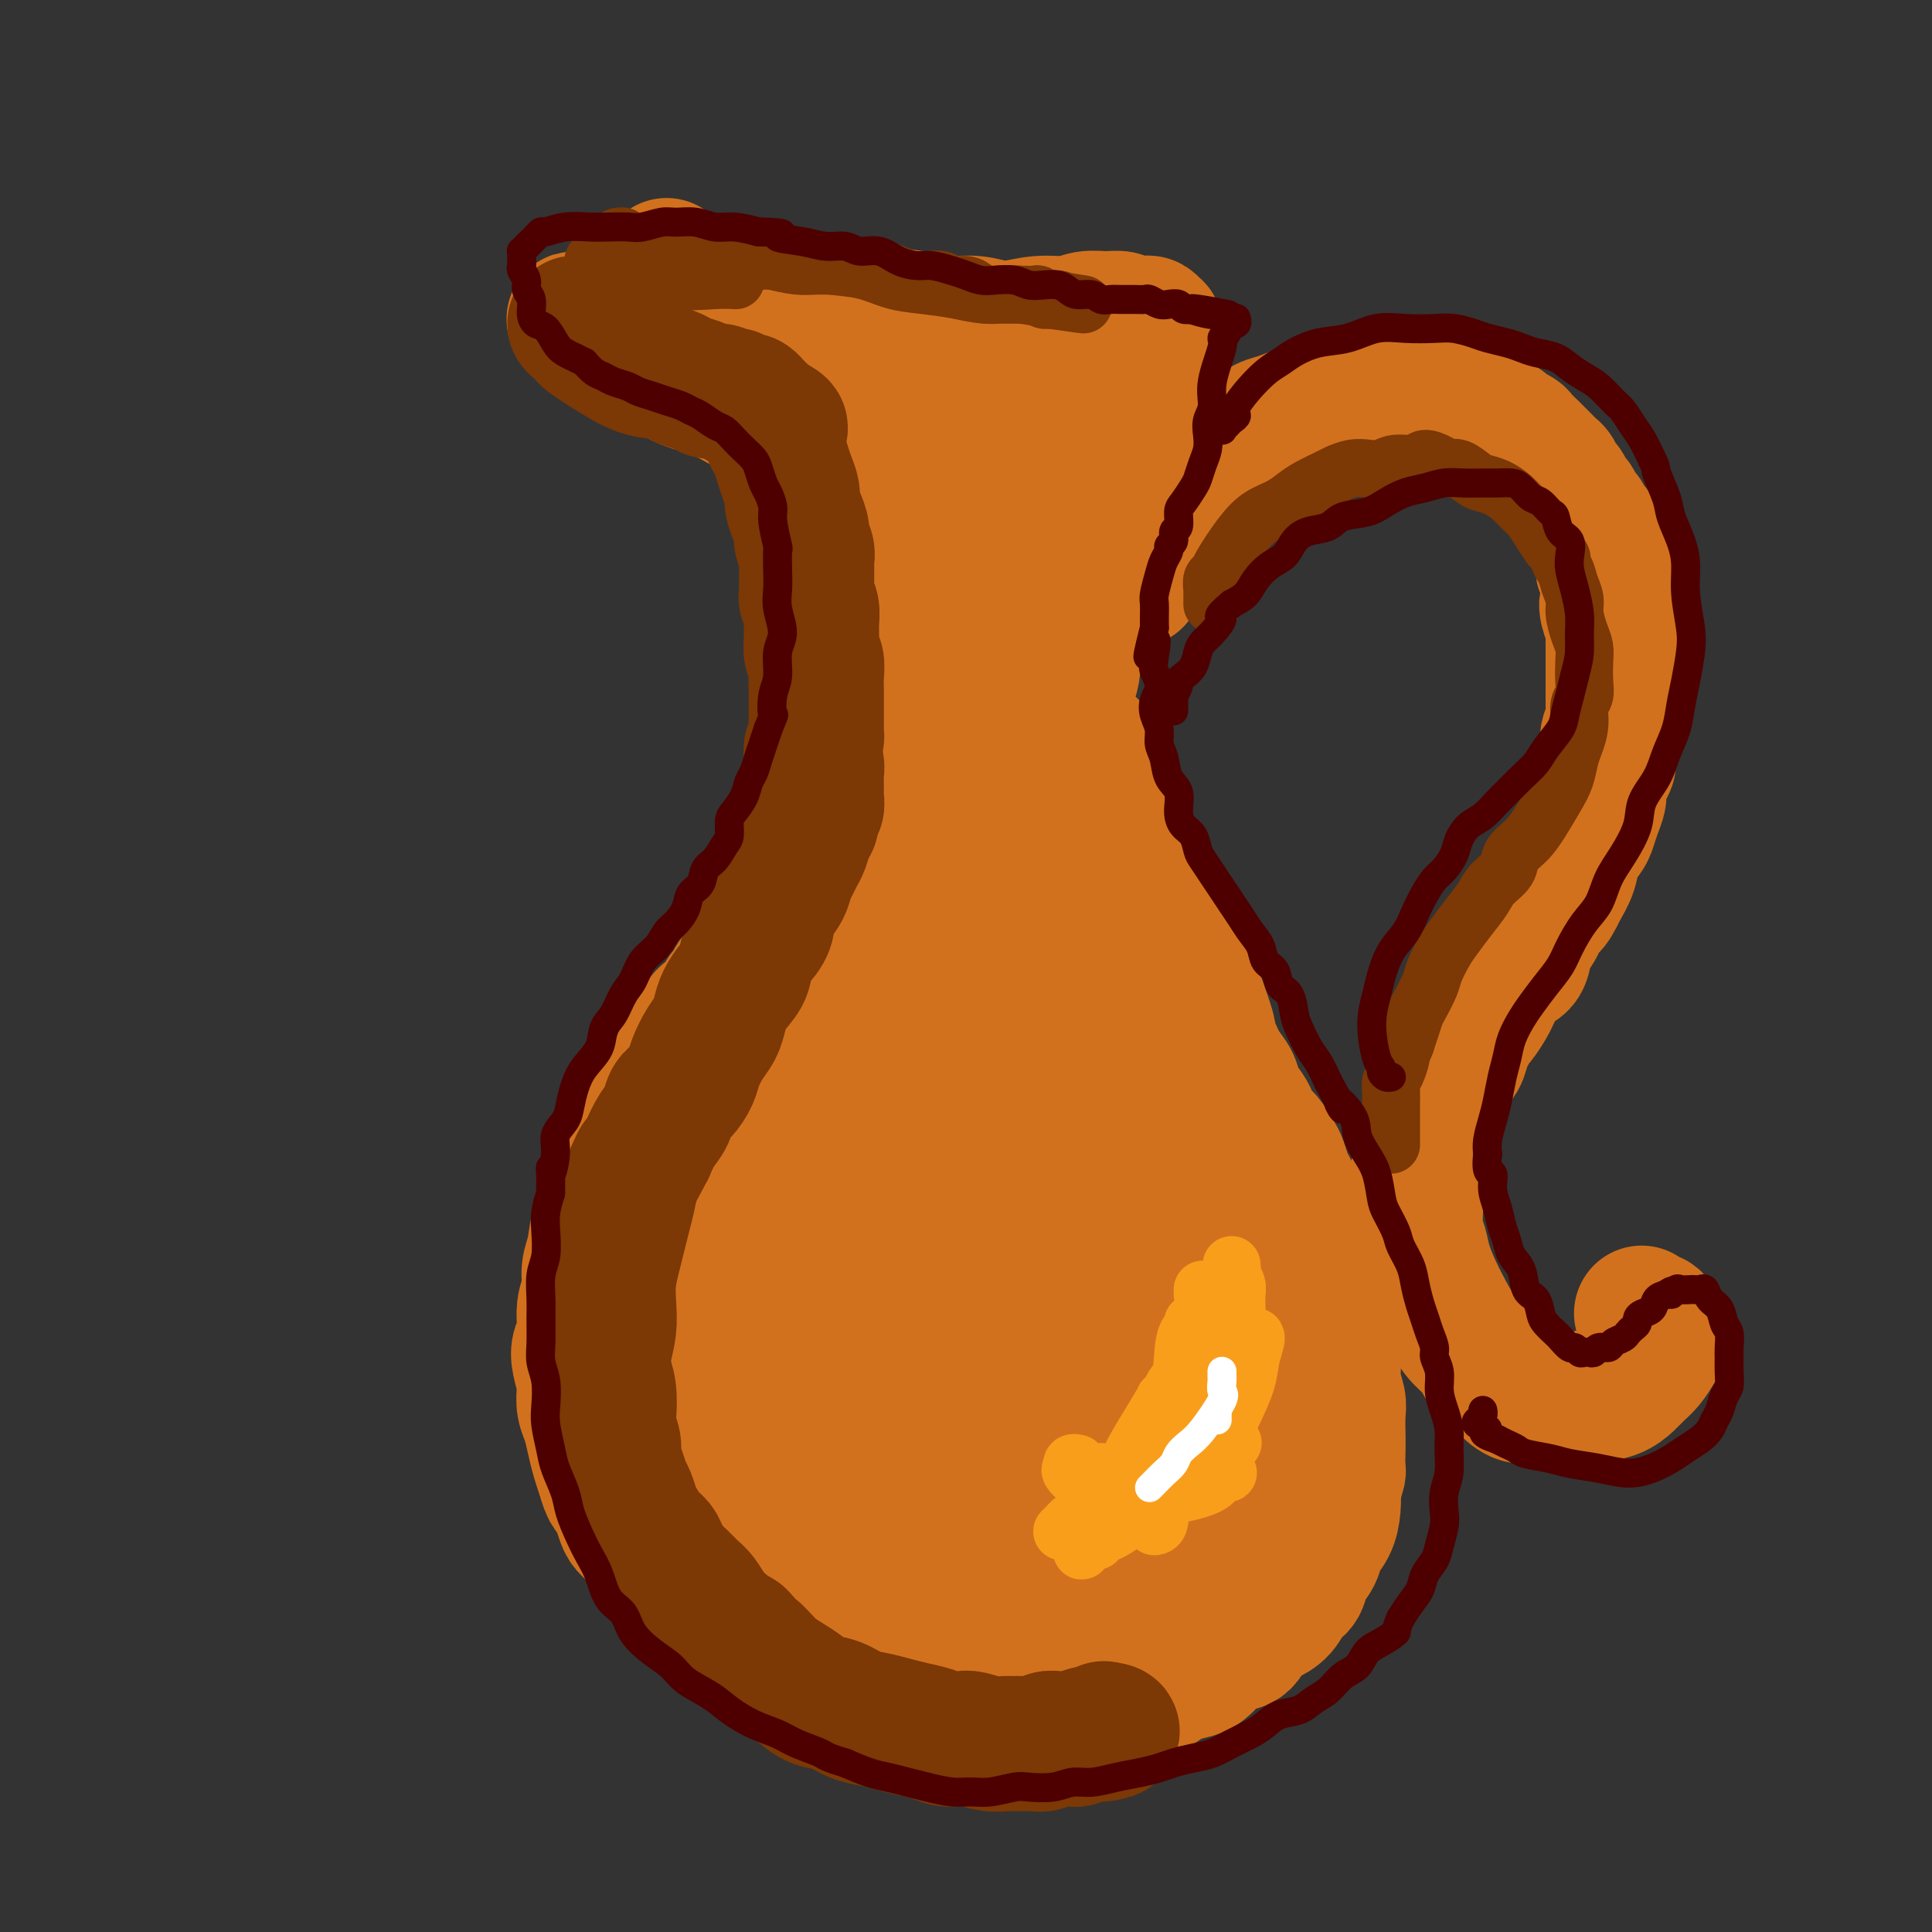 <svg viewBox='0 0 400 400' version='1.1' xmlns='http://www.w3.org/2000/svg' xmlns:xlink='http://www.w3.org/1999/xlink'><rect x="0" y="0" width="400" height="400" fill="#333333" stroke="none"/><g fill='none' stroke='#D2711D' stroke-width='28' stroke-linecap='round' stroke-linejoin='round'><path d='M168,78c-0.000,-0.092 -0.001,-0.184 0,0c0.001,0.184 0.003,0.645 0,1c-0.003,0.355 -0.011,0.606 0,1c0.011,0.394 0.041,0.933 0,1c-0.041,0.067 -0.155,-0.338 0,1c0.155,1.338 0.578,4.417 1,7c0.422,2.583 0.844,4.669 1,6c0.156,1.331 0.047,1.906 0,3c-0.047,1.094 -0.030,2.706 0,4c0.030,1.294 0.075,2.271 0,3c-0.075,0.729 -0.270,1.209 0,2c0.270,0.791 1.003,1.892 1,3c-0.003,1.108 -0.743,2.222 -1,3c-0.257,0.778 -0.030,1.219 0,2c0.030,0.781 -0.135,1.903 0,3c0.135,1.097 0.572,2.170 1,3c0.428,0.830 0.847,1.415 1,2c0.153,0.585 0.041,1.168 0,2c-0.041,0.832 -0.012,1.913 0,3c0.012,1.087 0.007,2.182 0,3c-0.007,0.818 -0.015,1.360 0,2c0.015,0.640 0.053,1.378 0,2c-0.053,0.622 -0.197,1.129 0,2c0.197,0.871 0.735,2.106 1,3c0.265,0.894 0.257,1.446 0,2c-0.257,0.554 -0.761,1.111 -1,2c-0.239,0.889 -0.211,2.111 0,3c0.211,0.889 0.606,1.444 1,2'/><path d='M173,149c0.775,11.341 0.211,4.194 0,2c-0.211,-2.194 -0.070,0.567 0,2c0.070,1.433 0.070,1.539 0,2c-0.070,0.461 -0.211,1.276 0,2c0.211,0.724 0.775,1.357 1,2c0.225,0.643 0.113,1.297 0,2c-0.113,0.703 -0.226,1.457 0,2c0.226,0.543 0.792,0.877 1,1c0.208,0.123 0.060,0.035 0,0c-0.060,-0.035 -0.030,-0.018 0,0'/><path d='M186,79c-0.444,0.032 -0.889,0.064 -1,0c-0.111,-0.064 0.110,-0.223 0,0c-0.110,0.223 -0.551,0.829 -1,1c-0.449,0.171 -0.906,-0.091 -1,0c-0.094,0.091 0.174,0.537 0,1c-0.174,0.463 -0.789,0.945 -1,1c-0.211,0.055 -0.019,-0.315 0,1c0.019,1.315 -0.134,4.315 0,7c0.134,2.685 0.554,5.056 1,7c0.446,1.944 0.919,3.460 1,5c0.081,1.540 -0.231,3.103 0,5c0.231,1.897 1.005,4.127 1,6c-0.005,1.873 -0.789,3.389 -1,5c-0.211,1.611 0.151,3.319 0,5c-0.151,1.681 -0.815,3.337 -1,5c-0.185,1.663 0.108,3.334 0,5c-0.108,1.666 -0.617,3.328 -1,5c-0.383,1.672 -0.638,3.353 -1,5c-0.362,1.647 -0.829,3.259 -1,5c-0.171,1.741 -0.047,3.610 0,5c0.047,1.390 0.016,2.300 0,3c-0.016,0.700 -0.018,1.189 0,2c0.018,0.811 0.057,1.945 0,3c-0.057,1.055 -0.211,2.030 0,3c0.211,0.970 0.788,1.933 1,3c0.212,1.067 0.060,2.237 0,3c-0.060,0.763 -0.027,1.119 0,2c0.027,0.881 0.048,2.288 0,3c-0.048,0.712 -0.167,0.730 0,1c0.167,0.270 0.619,0.791 1,1c0.381,0.209 0.690,0.104 1,0'/><path d='M183,177c0.500,4.833 0.250,2.417 0,0'/><path d='M187,89c0.002,-0.076 0.003,-0.153 0,0c-0.003,0.153 -0.011,0.535 0,1c0.011,0.465 0.043,1.014 0,1c-0.043,-0.014 -0.159,-0.590 0,0c0.159,0.590 0.594,2.348 1,5c0.406,2.652 0.785,6.199 1,9c0.215,2.801 0.268,4.856 0,7c-0.268,2.144 -0.856,4.378 -1,7c-0.144,2.622 0.158,5.631 0,8c-0.158,2.369 -0.774,4.096 -1,6c-0.226,1.904 -0.062,3.985 0,6c0.062,2.015 0.020,3.964 0,6c-0.020,2.036 -0.019,4.158 0,6c0.019,1.842 0.057,3.405 0,5c-0.057,1.595 -0.208,3.221 0,5c0.208,1.779 0.774,3.712 1,5c0.226,1.288 0.113,1.930 0,3c-0.113,1.070 -0.226,2.567 0,4c0.226,1.433 0.792,2.802 1,4c0.208,1.198 0.060,2.226 0,3c-0.060,0.774 -0.030,1.293 0,2c0.030,0.707 0.060,1.602 0,2c-0.060,0.398 -0.208,0.299 0,0c0.208,-0.299 0.774,-0.800 1,-1c0.226,-0.200 0.113,-0.100 0,0'/><path d='M178,93c-0.004,0.745 -0.008,1.489 0,2c0.008,0.511 0.030,0.788 0,1c-0.030,0.212 -0.110,0.359 0,1c0.110,0.641 0.412,1.775 1,4c0.588,2.225 1.464,5.540 2,8c0.536,2.460 0.732,4.063 1,6c0.268,1.937 0.607,4.207 1,7c0.393,2.793 0.840,6.107 1,9c0.160,2.893 0.031,5.364 0,8c-0.031,2.636 0.034,5.435 0,8c-0.034,2.565 -0.167,4.894 0,7c0.167,2.106 0.632,3.987 1,6c0.368,2.013 0.637,4.157 1,6c0.363,1.843 0.818,3.384 1,4c0.182,0.616 0.091,0.308 0,0'/><path d='M177,82c-0.431,0.454 -0.862,0.909 -1,1c-0.138,0.091 0.016,-0.180 0,1c-0.016,1.180 -0.201,3.812 0,7c0.201,3.188 0.790,6.933 1,10c0.210,3.067 0.042,5.456 0,8c-0.042,2.544 0.040,5.244 0,8c-0.040,2.756 -0.204,5.567 0,8c0.204,2.433 0.775,4.487 1,7c0.225,2.513 0.102,5.486 0,8c-0.102,2.514 -0.185,4.569 0,7c0.185,2.431 0.638,5.237 1,8c0.362,2.763 0.633,5.484 1,8c0.367,2.516 0.830,4.829 1,7c0.170,2.171 0.046,4.200 0,6c-0.046,1.800 -0.013,3.371 0,4c0.013,0.629 0.007,0.314 0,0'/><path d='M177,92c0.009,0.006 0.017,0.013 0,0c-0.017,-0.013 -0.060,-0.045 0,0c0.060,0.045 0.224,0.168 0,0c-0.224,-0.168 -0.836,-0.627 -1,-1c-0.164,-0.373 0.121,-0.660 0,-1c-0.121,-0.340 -0.648,-0.734 -1,-1c-0.352,-0.266 -0.530,-0.402 -1,-1c-0.470,-0.598 -1.232,-1.656 -3,-3c-1.768,-1.344 -4.542,-2.975 -6,-4c-1.458,-1.025 -1.602,-1.444 -2,-2c-0.398,-0.556 -1.052,-1.248 -2,-2c-0.948,-0.752 -2.189,-1.565 -3,-2c-0.811,-0.435 -1.191,-0.494 -2,-1c-0.809,-0.506 -2.048,-1.459 -3,-2c-0.952,-0.541 -1.617,-0.671 -2,-1c-0.383,-0.329 -0.484,-0.859 -1,-1c-0.516,-0.141 -1.448,0.107 -2,0c-0.552,-0.107 -0.725,-0.568 -1,-1c-0.275,-0.432 -0.652,-0.833 -1,-1c-0.348,-0.167 -0.667,-0.098 -1,0c-0.333,0.098 -0.680,0.227 -1,0c-0.320,-0.227 -0.614,-0.809 -1,-1c-0.386,-0.191 -0.866,0.008 -1,0c-0.134,-0.008 0.077,-0.224 0,0c-0.077,0.224 -0.443,0.889 0,1c0.443,0.111 1.693,-0.332 3,0c1.307,0.332 2.670,1.440 4,2c1.330,0.560 2.627,0.574 4,1c1.373,0.426 2.821,1.265 4,2c1.179,0.735 2.090,1.368 3,2'/><path d='M160,75c3.302,1.437 3.557,1.530 4,2c0.443,0.470 1.073,1.318 2,2c0.927,0.682 2.149,1.197 3,2c0.851,0.803 1.330,1.895 2,3c0.670,1.105 1.531,2.223 2,3c0.469,0.777 0.545,1.212 1,2c0.455,0.788 1.287,1.928 2,3c0.713,1.072 1.305,2.077 2,3c0.695,0.923 1.493,1.764 2,2c0.507,0.236 0.722,-0.133 1,0c0.278,0.133 0.620,0.769 1,1c0.380,0.231 0.797,0.057 1,0c0.203,-0.057 0.190,0.004 0,0c-0.190,-0.004 -0.559,-0.073 -1,-1c-0.441,-0.927 -0.956,-2.714 -2,-4c-1.044,-1.286 -2.617,-2.073 -4,-3c-1.383,-0.927 -2.577,-1.995 -4,-3c-1.423,-1.005 -3.076,-1.946 -5,-3c-1.924,-1.054 -4.119,-2.220 -6,-3c-1.881,-0.780 -3.448,-1.172 -5,-2c-1.552,-0.828 -3.089,-2.092 -5,-3c-1.911,-0.908 -4.196,-1.461 -6,-2c-1.804,-0.539 -3.126,-1.063 -5,-2c-1.874,-0.937 -4.298,-2.286 -6,-3c-1.702,-0.714 -2.681,-0.794 -4,-1c-1.319,-0.206 -2.978,-0.539 -4,-1c-1.022,-0.461 -1.408,-1.051 -2,-1c-0.592,0.051 -1.390,0.745 -2,1c-0.610,0.255 -1.031,0.073 -1,0c0.031,-0.073 0.516,-0.036 1,0'/><path d='M122,67c-6.719,-2.382 -1.016,0.162 2,2c3.016,1.838 3.345,2.971 5,4c1.655,1.029 4.638,1.955 7,3c2.362,1.045 4.105,2.208 6,3c1.895,0.792 3.942,1.214 6,2c2.058,0.786 4.125,1.938 6,3c1.875,1.062 3.556,2.034 5,3c1.444,0.966 2.650,1.926 4,3c1.350,1.074 2.845,2.263 4,3c1.155,0.737 1.971,1.022 3,2c1.029,0.978 2.272,2.650 3,4c0.728,1.350 0.940,2.377 2,4c1.060,1.623 2.966,3.842 4,6c1.034,2.158 1.194,4.253 2,6c0.806,1.747 2.258,3.144 3,5c0.742,1.856 0.773,4.170 1,6c0.227,1.830 0.648,3.175 1,5c0.352,1.825 0.634,4.132 1,6c0.366,1.868 0.816,3.299 1,5c0.184,1.701 0.102,3.671 0,5c-0.102,1.329 -0.223,2.016 0,3c0.223,0.984 0.791,2.265 1,3c0.209,0.735 0.060,0.924 0,1c-0.060,0.076 -0.030,0.038 0,0'/><path d='M166,66c0.000,-0.000 0.000,-0.000 0,0c-0.000,0.000 -0.001,0.000 0,0c0.001,-0.000 0.002,-0.002 0,0c-0.002,0.002 -0.008,0.006 0,0c0.008,-0.006 0.031,-0.023 0,0c-0.031,0.023 -0.114,0.086 1,0c1.114,-0.086 3.427,-0.321 6,0c2.573,0.321 5.408,1.196 8,2c2.592,0.804 4.941,1.536 7,2c2.059,0.464 3.827,0.661 6,1c2.173,0.339 4.750,0.819 7,1c2.250,0.181 4.174,0.063 6,0c1.826,-0.063 3.554,-0.069 5,0c1.446,0.069 2.608,0.215 4,0c1.392,-0.215 3.012,-0.790 4,-1c0.988,-0.210 1.343,-0.057 2,0c0.657,0.057 1.616,0.016 2,0c0.384,-0.016 0.192,-0.008 0,0'/><path d='M138,56c0.023,-0.547 0.045,-1.093 0,-1c-0.045,0.093 -0.158,0.826 0,1c0.158,0.174 0.588,-0.212 1,0c0.412,0.212 0.806,1.023 3,2c2.194,0.977 6.188,2.121 9,3c2.812,0.879 4.442,1.492 7,2c2.558,0.508 6.044,0.911 9,1c2.956,0.089 5.381,-0.135 8,0c2.619,0.135 5.433,0.630 8,1c2.567,0.370 4.887,0.617 7,1c2.113,0.383 4.018,0.902 6,1c1.982,0.098 4.042,-0.226 6,0c1.958,0.226 3.815,1.003 6,1c2.185,-0.003 4.696,-0.786 7,-1c2.304,-0.214 4.399,0.143 6,0c1.601,-0.143 2.709,-0.784 4,-1c1.291,-0.216 2.766,-0.005 4,0c1.234,0.005 2.228,-0.196 3,0c0.772,0.196 1.321,0.788 2,1c0.679,0.212 1.489,0.042 2,0c0.511,-0.042 0.722,0.043 1,0c0.278,-0.043 0.623,-0.213 1,0c0.377,0.213 0.786,0.810 1,1c0.214,0.190 0.235,-0.027 0,0c-0.235,0.027 -0.724,0.297 -1,1c-0.276,0.703 -0.340,1.840 -1,3c-0.660,1.160 -1.917,2.344 -3,4c-1.083,1.656 -1.991,3.784 -3,6c-1.009,2.216 -2.118,4.520 -3,7c-0.882,2.480 -1.538,5.137 -2,8c-0.462,2.863 -0.731,5.931 -1,9'/><path d='M225,106c-0.648,4.017 -0.770,5.560 -1,8c-0.230,2.440 -0.570,5.775 -1,9c-0.430,3.225 -0.951,6.338 -1,9c-0.049,2.662 0.374,4.873 0,7c-0.374,2.127 -1.547,4.171 -2,6c-0.453,1.829 -0.188,3.443 0,5c0.188,1.557 0.298,3.056 0,4c-0.298,0.944 -1.003,1.331 -1,2c0.003,0.669 0.715,1.620 1,2c0.285,0.380 0.142,0.190 0,0'/><path d='M221,79c0.095,0.025 0.190,0.050 0,0c-0.190,-0.050 -0.666,-0.174 -1,0c-0.334,0.174 -0.527,0.645 -1,1c-0.473,0.355 -1.226,0.593 -2,3c-0.774,2.407 -1.570,6.984 -2,11c-0.430,4.016 -0.494,7.471 -1,11c-0.506,3.529 -1.456,7.132 -2,11c-0.544,3.868 -0.684,8.001 -1,12c-0.316,3.999 -0.809,7.865 -1,11c-0.191,3.135 -0.080,5.540 0,8c0.080,2.460 0.130,4.974 0,7c-0.130,2.026 -0.441,3.562 0,5c0.441,1.438 1.634,2.777 2,4c0.366,1.223 -0.094,2.329 0,3c0.094,0.671 0.741,0.906 1,1c0.259,0.094 0.129,0.047 0,0'/><path d='M203,82c0.129,-0.092 0.258,-0.184 0,0c-0.258,0.184 -0.902,0.644 -1,1c-0.098,0.356 0.352,0.607 1,3c0.648,2.393 1.494,6.927 2,11c0.506,4.073 0.672,7.685 1,12c0.328,4.315 0.819,9.332 1,14c0.181,4.668 0.052,8.987 0,13c-0.052,4.013 -0.028,7.720 0,11c0.028,3.280 0.060,6.133 0,9c-0.060,2.867 -0.212,5.748 0,8c0.212,2.252 0.788,3.876 1,5c0.212,1.124 0.061,1.750 0,2c-0.061,0.250 -0.030,0.125 0,0'/><path d='M181,112c-0.030,0.025 -0.061,0.050 0,0c0.061,-0.050 0.212,-0.176 0,0c-0.212,0.176 -0.788,0.654 -1,1c-0.212,0.346 -0.059,0.560 0,3c0.059,2.440 0.023,7.105 0,11c-0.023,3.895 -0.035,7.021 0,10c0.035,2.979 0.115,5.811 0,9c-0.115,3.189 -0.426,6.733 0,10c0.426,3.267 1.589,6.256 2,9c0.411,2.744 0.072,5.244 0,7c-0.072,1.756 0.125,2.770 0,4c-0.125,1.230 -0.572,2.677 -1,4c-0.428,1.323 -0.837,2.521 -1,3c-0.163,0.479 -0.082,0.240 0,0'/><path d='M183,129c0.110,0.026 0.220,0.052 0,0c-0.220,-0.052 -0.769,-0.182 -1,0c-0.231,0.182 -0.145,0.677 0,1c0.145,0.323 0.347,0.476 0,2c-0.347,1.524 -1.245,4.420 -2,7c-0.755,2.580 -1.368,4.844 -2,7c-0.632,2.156 -1.283,4.204 -2,6c-0.717,1.796 -1.501,3.341 -2,5c-0.499,1.659 -0.714,3.431 -1,5c-0.286,1.569 -0.644,2.936 -1,4c-0.356,1.064 -0.710,1.824 -1,3c-0.290,1.176 -0.515,2.766 -1,4c-0.485,1.234 -1.229,2.112 -2,3c-0.771,0.888 -1.569,1.785 -2,3c-0.431,1.215 -0.497,2.748 -1,4c-0.503,1.252 -1.444,2.222 -2,3c-0.556,0.778 -0.727,1.363 -1,2c-0.273,0.637 -0.650,1.325 -1,2c-0.350,0.675 -0.675,1.336 -1,2c-0.325,0.664 -0.650,1.329 -1,2c-0.350,0.671 -0.724,1.346 -1,2c-0.276,0.654 -0.455,1.288 -1,2c-0.545,0.712 -1.455,1.504 -2,2c-0.545,0.496 -0.724,0.696 -1,1c-0.276,0.304 -0.648,0.712 -1,1c-0.352,0.288 -0.685,0.458 -1,1c-0.315,0.542 -0.612,1.457 -1,2c-0.388,0.543 -0.867,0.712 -1,1c-0.133,0.288 0.080,0.693 0,1c-0.080,0.307 -0.451,0.516 -1,1c-0.549,0.484 -1.274,1.242 -2,2'/><path d='M147,210c-3.753,5.952 -1.636,2.332 -1,1c0.636,-1.332 -0.211,-0.374 -1,1c-0.789,1.374 -1.521,3.166 -2,4c-0.479,0.834 -0.706,0.712 -1,1c-0.294,0.288 -0.655,0.987 -1,2c-0.345,1.013 -0.674,2.339 -1,3c-0.326,0.661 -0.650,0.655 -1,1c-0.350,0.345 -0.728,1.039 -1,2c-0.272,0.961 -0.439,2.188 -1,3c-0.561,0.812 -1.515,1.207 -2,2c-0.485,0.793 -0.501,1.982 -1,3c-0.499,1.018 -1.481,1.866 -2,3c-0.519,1.134 -0.577,2.556 -1,4c-0.423,1.444 -1.212,2.910 -2,4c-0.788,1.090 -1.574,1.803 -2,3c-0.426,1.197 -0.491,2.879 -1,4c-0.509,1.121 -1.461,1.680 -2,3c-0.539,1.320 -0.665,3.400 -1,5c-0.335,1.600 -0.878,2.722 -1,4c-0.122,1.278 0.176,2.714 0,4c-0.176,1.286 -0.828,2.421 -1,4c-0.172,1.579 0.136,3.601 0,5c-0.136,1.399 -0.717,2.174 -1,3c-0.283,0.826 -0.269,1.704 0,3c0.269,1.296 0.793,3.010 1,4c0.207,0.990 0.097,1.255 0,2c-0.097,0.745 -0.181,1.970 0,3c0.181,1.030 0.626,1.864 1,3c0.374,1.136 0.678,2.575 1,4c0.322,1.425 0.664,2.836 1,4c0.336,1.164 0.668,2.082 1,3'/><path d='M125,305c1.180,4.384 1.628,3.845 2,4c0.372,0.155 0.666,1.003 1,2c0.334,0.997 0.707,2.143 1,3c0.293,0.857 0.505,1.426 1,2c0.495,0.574 1.274,1.155 2,2c0.726,0.845 1.401,1.954 2,3c0.599,1.046 1.122,2.027 2,3c0.878,0.973 2.111,1.936 3,3c0.889,1.064 1.433,2.228 2,3c0.567,0.772 1.157,1.151 2,2c0.843,0.849 1.940,2.166 3,3c1.060,0.834 2.082,1.183 3,2c0.918,0.817 1.730,2.103 3,3c1.270,0.897 2.997,1.406 4,2c1.003,0.594 1.283,1.274 2,2c0.717,0.726 1.872,1.500 3,2c1.128,0.500 2.231,0.726 3,1c0.769,0.274 1.206,0.594 2,1c0.794,0.406 1.945,0.897 3,1c1.055,0.103 2.014,-0.184 3,0c0.986,0.184 2.000,0.838 3,1c1.000,0.162 1.985,-0.167 3,0c1.015,0.167 2.060,0.828 3,1c0.940,0.172 1.774,-0.147 3,0c1.226,0.147 2.845,0.761 4,1c1.155,0.239 1.846,0.102 3,0c1.154,-0.102 2.771,-0.171 4,0c1.229,0.171 2.072,0.582 3,1c0.928,0.418 1.942,0.843 3,1c1.058,0.157 2.159,0.045 3,0c0.841,-0.045 1.420,-0.022 2,0'/><path d='M206,354c7.545,1.238 3.908,0.332 3,0c-0.908,-0.332 0.913,-0.089 2,0c1.087,0.089 1.441,0.025 2,0c0.559,-0.025 1.322,-0.010 2,0c0.678,0.010 1.270,0.017 2,0c0.730,-0.017 1.599,-0.056 2,0c0.401,0.056 0.333,0.208 1,0c0.667,-0.208 2.068,-0.776 3,-1c0.932,-0.224 1.394,-0.102 2,0c0.606,0.102 1.355,0.186 2,0c0.645,-0.186 1.187,-0.640 2,-1c0.813,-0.360 1.896,-0.625 3,-1c1.104,-0.375 2.228,-0.859 3,-1c0.772,-0.141 1.193,0.063 2,0c0.807,-0.063 2.000,-0.392 3,-1c1.000,-0.608 1.809,-1.495 3,-2c1.191,-0.505 2.766,-0.628 4,-1c1.234,-0.372 2.129,-0.992 3,-2c0.871,-1.008 1.718,-2.405 3,-3c1.282,-0.595 3.001,-0.390 4,-1c0.999,-0.610 1.280,-2.035 2,-3c0.720,-0.965 1.879,-1.469 3,-2c1.121,-0.531 2.202,-1.090 3,-2c0.798,-0.910 1.312,-2.172 2,-3c0.688,-0.828 1.550,-1.221 2,-2c0.450,-0.779 0.488,-1.944 1,-3c0.512,-1.056 1.496,-2.004 2,-3c0.504,-0.996 0.527,-2.040 1,-3c0.473,-0.960 1.397,-1.835 2,-3c0.603,-1.165 0.887,-2.618 1,-4c0.113,-1.382 0.057,-2.691 0,-4'/><path d='M276,308c1.310,-3.791 1.084,-3.269 1,-4c-0.084,-0.731 -0.027,-2.716 0,-4c0.027,-1.284 0.022,-1.869 0,-3c-0.022,-1.131 -0.062,-2.810 0,-4c0.062,-1.190 0.228,-1.892 0,-3c-0.228,-1.108 -0.848,-2.621 -1,-4c-0.152,-1.379 0.166,-2.622 0,-4c-0.166,-1.378 -0.814,-2.890 -1,-4c-0.186,-1.110 0.090,-1.819 0,-3c-0.090,-1.181 -0.545,-2.833 -1,-4c-0.455,-1.167 -0.909,-1.850 -1,-3c-0.091,-1.150 0.183,-2.768 0,-4c-0.183,-1.232 -0.823,-2.077 -1,-3c-0.177,-0.923 0.107,-1.924 0,-3c-0.107,-1.076 -0.606,-2.228 -1,-3c-0.394,-0.772 -0.683,-1.164 -1,-2c-0.317,-0.836 -0.663,-2.115 -1,-3c-0.337,-0.885 -0.667,-1.377 -1,-2c-0.333,-0.623 -0.669,-1.378 -1,-2c-0.331,-0.622 -0.656,-1.111 -1,-2c-0.344,-0.889 -0.708,-2.178 -1,-3c-0.292,-0.822 -0.511,-1.178 -1,-2c-0.489,-0.822 -1.248,-2.110 -2,-3c-0.752,-0.890 -1.496,-1.382 -2,-2c-0.504,-0.618 -0.768,-1.361 -1,-2c-0.232,-0.639 -0.432,-1.174 -1,-2c-0.568,-0.826 -1.503,-1.943 -2,-3c-0.497,-1.057 -0.557,-2.054 -1,-3c-0.443,-0.946 -1.269,-1.842 -2,-3c-0.731,-1.158 -1.365,-2.579 -2,-4'/><path d='M251,217c-3.438,-6.848 -1.531,-3.469 -1,-3c0.531,0.469 -0.312,-1.972 -1,-4c-0.688,-2.028 -1.221,-3.644 -2,-5c-0.779,-1.356 -1.805,-2.452 -2,-3c-0.195,-0.548 0.442,-0.548 0,-2c-0.442,-1.452 -1.963,-4.356 -3,-6c-1.037,-1.644 -1.591,-2.029 -2,-3c-0.409,-0.971 -0.672,-2.528 -1,-4c-0.328,-1.472 -0.722,-2.857 -1,-4c-0.278,-1.143 -0.442,-2.042 -1,-3c-0.558,-0.958 -1.511,-1.974 -2,-3c-0.489,-1.026 -0.512,-2.060 -1,-3c-0.488,-0.940 -1.439,-1.785 -2,-3c-0.561,-1.215 -0.733,-2.800 -1,-4c-0.267,-1.200 -0.631,-2.014 -1,-3c-0.369,-0.986 -0.743,-2.145 -1,-3c-0.257,-0.855 -0.395,-1.405 -1,-2c-0.605,-0.595 -1.675,-1.234 -2,-2c-0.325,-0.766 0.095,-1.658 0,-2c-0.095,-0.342 -0.704,-0.132 -1,0c-0.296,0.132 -0.280,0.188 0,0c0.280,-0.188 0.822,-0.621 1,0c0.178,0.621 -0.009,2.295 1,5c1.009,2.705 3.214,6.442 5,11c1.786,4.558 3.154,9.938 4,14c0.846,4.062 1.170,6.807 2,10c0.830,3.193 2.164,6.833 3,10c0.836,3.167 1.172,5.859 2,9c0.828,3.141 2.146,6.730 3,10c0.854,3.270 1.244,6.220 2,9c0.756,2.780 1.878,5.390 3,8'/><path d='M251,241c4.271,14.221 2.450,7.772 2,7c-0.450,-0.772 0.473,4.133 1,7c0.527,2.867 0.659,3.697 1,5c0.341,1.303 0.892,3.081 1,5c0.108,1.919 -0.227,3.979 0,6c0.227,2.021 1.015,4.002 1,6c-0.015,1.998 -0.834,4.011 -1,6c-0.166,1.989 0.321,3.954 0,6c-0.321,2.046 -1.451,4.174 -2,6c-0.549,1.826 -0.515,3.349 -1,5c-0.485,1.651 -1.487,3.428 -2,5c-0.513,1.572 -0.538,2.937 -1,4c-0.462,1.063 -1.362,1.822 -2,3c-0.638,1.178 -1.014,2.776 -2,4c-0.986,1.224 -2.580,2.076 -4,3c-1.420,0.924 -2.664,1.920 -4,3c-1.336,1.080 -2.762,2.243 -4,3c-1.238,0.757 -2.287,1.106 -4,2c-1.713,0.894 -4.091,2.331 -6,3c-1.909,0.669 -3.348,0.569 -5,1c-1.652,0.431 -3.517,1.391 -5,2c-1.483,0.609 -2.583,0.865 -4,1c-1.417,0.135 -3.151,0.147 -5,0c-1.849,-0.147 -3.813,-0.455 -6,-1c-2.187,-0.545 -4.596,-1.329 -7,-2c-2.404,-0.671 -4.803,-1.229 -7,-2c-2.197,-0.771 -4.194,-1.753 -6,-3c-1.806,-1.247 -3.422,-2.757 -5,-4c-1.578,-1.243 -3.117,-2.219 -5,-4c-1.883,-1.781 -4.109,-4.366 -6,-7c-1.891,-2.634 -3.445,-5.317 -5,-8'/><path d='M158,303c-2.869,-4.092 -4.543,-6.820 -6,-10c-1.457,-3.180 -2.697,-6.810 -4,-11c-1.303,-4.190 -2.668,-8.938 -3,-14c-0.332,-5.062 0.368,-10.437 1,-15c0.632,-4.563 1.197,-8.314 2,-12c0.803,-3.686 1.844,-7.306 3,-11c1.156,-3.694 2.428,-7.461 4,-11c1.572,-3.539 3.445,-6.851 5,-10c1.555,-3.149 2.790,-6.137 4,-9c1.210,-2.863 2.393,-5.602 4,-8c1.607,-2.398 3.639,-4.455 5,-6c1.361,-1.545 2.052,-2.578 3,-3c0.948,-0.422 2.152,-0.233 3,0c0.848,0.233 1.340,0.510 2,1c0.660,0.490 1.489,1.194 2,2c0.511,0.806 0.705,1.716 1,3c0.295,1.284 0.690,2.944 0,7c-0.690,4.056 -2.465,10.508 -5,18c-2.535,7.492 -5.829,16.024 -9,24c-3.171,7.976 -6.217,15.396 -9,22c-2.783,6.604 -5.302,12.390 -7,17c-1.698,4.610 -2.575,8.042 -3,12c-0.425,3.958 -0.398,8.442 0,12c0.398,3.558 1.168,6.189 2,9c0.832,2.811 1.727,5.801 3,8c1.273,2.199 2.924,3.608 5,5c2.076,1.392 4.578,2.768 8,4c3.422,1.232 7.762,2.320 12,3c4.238,0.680 8.372,0.952 12,1c3.628,0.048 6.751,-0.129 10,-1c3.249,-0.871 6.625,-2.435 10,-4'/><path d='M213,326c4.827,-1.638 6.896,-3.233 9,-5c2.104,-1.767 4.243,-3.705 6,-6c1.757,-2.295 3.133,-4.945 4,-8c0.867,-3.055 1.225,-6.513 1,-11c-0.225,-4.487 -1.033,-10.003 -3,-17c-1.967,-6.997 -5.094,-15.476 -8,-24c-2.906,-8.524 -5.591,-17.093 -8,-25c-2.409,-7.907 -4.540,-15.153 -6,-21c-1.460,-5.847 -2.247,-10.294 -3,-14c-0.753,-3.706 -1.470,-6.671 -2,-9c-0.530,-2.329 -0.872,-4.020 -1,-5c-0.128,-0.980 -0.040,-1.247 0,-1c0.040,0.247 0.034,1.007 0,2c-0.034,0.993 -0.094,2.217 -1,7c-0.906,4.783 -2.658,13.123 -5,23c-2.342,9.877 -5.275,21.291 -8,31c-2.725,9.709 -5.243,17.715 -7,25c-1.757,7.285 -2.755,13.850 -3,19c-0.245,5.150 0.262,8.883 1,12c0.738,3.117 1.708,5.616 3,8c1.292,2.384 2.906,4.654 5,6c2.094,1.346 4.666,1.769 7,2c2.334,0.231 4.429,0.268 7,0c2.571,-0.268 5.620,-0.843 8,-2c2.380,-1.157 4.093,-2.897 6,-5c1.907,-2.103 4.008,-4.569 5,-8c0.992,-3.431 0.874,-7.827 0,-14c-0.874,-6.173 -2.505,-14.124 -4,-22c-1.495,-7.876 -2.856,-15.679 -4,-22c-1.144,-6.321 -2.072,-11.161 -3,-16'/><path d='M209,226c-2.002,-13.725 -1.506,-11.037 -2,-12c-0.494,-0.963 -1.978,-5.578 -3,-9c-1.022,-3.422 -1.580,-5.651 -3,-8c-1.420,-2.349 -3.700,-4.818 -5,-7c-1.300,-2.182 -1.620,-4.077 -2,-5c-0.380,-0.923 -0.819,-0.874 -1,-1c-0.181,-0.126 -0.105,-0.426 0,0c0.105,0.426 0.240,1.579 1,3c0.760,1.421 2.144,3.111 3,5c0.856,1.889 1.182,3.978 2,6c0.818,2.022 2.128,3.977 3,7c0.872,3.023 1.306,7.113 2,11c0.694,3.887 1.649,7.572 2,12c0.351,4.428 0.098,9.601 0,14c-0.098,4.399 -0.041,8.024 0,11c0.041,2.976 0.067,5.303 0,8c-0.067,2.697 -0.225,5.765 0,8c0.225,2.235 0.834,3.638 1,5c0.166,1.362 -0.109,2.684 0,4c0.109,1.316 0.604,2.628 1,4c0.396,1.372 0.694,2.805 1,4c0.306,1.195 0.622,2.151 1,3c0.378,0.849 0.819,1.590 1,2c0.181,0.410 0.101,0.488 0,1c-0.101,0.512 -0.223,1.458 0,2c0.223,0.542 0.792,0.681 1,1c0.208,0.319 0.056,0.817 0,1c-0.056,0.183 -0.015,0.049 0,0c0.015,-0.049 0.004,-0.013 0,0c-0.004,0.013 -0.001,0.004 0,0c0.001,-0.004 0.001,-0.002 0,0'/><path d='M212,296c0.956,4.334 0.347,1.669 0,0c-0.347,-1.669 -0.433,-2.341 -1,-4c-0.567,-1.659 -1.614,-4.306 -2,-7c-0.386,-2.694 -0.110,-5.437 0,-11c0.110,-5.563 0.054,-13.946 0,-21c-0.054,-7.054 -0.107,-12.777 0,-17c0.107,-4.223 0.375,-6.945 1,-9c0.625,-2.055 1.607,-3.444 2,-4c0.393,-0.556 0.196,-0.278 0,0'/><path d='M226,174c-0.365,-0.126 -0.730,-0.252 -1,0c-0.270,0.252 -0.445,0.884 -1,1c-0.555,0.116 -1.489,-0.282 -2,2c-0.511,2.282 -0.601,7.243 0,12c0.601,4.757 1.891,9.310 3,15c1.109,5.690 2.038,12.517 3,19c0.962,6.483 1.957,12.623 3,19c1.043,6.377 2.134,12.992 3,18c0.866,5.008 1.509,8.410 2,12c0.491,3.590 0.831,7.367 1,10c0.169,2.633 0.166,4.122 0,6c-0.166,1.878 -0.497,4.146 -1,6c-0.503,1.854 -1.180,3.295 -2,5c-0.820,1.705 -1.783,3.674 -3,5c-1.217,1.326 -2.688,2.010 -4,3c-1.312,0.990 -2.465,2.288 -4,3c-1.535,0.712 -3.454,0.839 -5,1c-1.546,0.161 -2.720,0.355 -4,0c-1.280,-0.355 -2.665,-1.261 -4,-2c-1.335,-0.739 -2.619,-1.312 -4,-2c-1.381,-0.688 -2.859,-1.491 -5,-3c-2.141,-1.509 -4.944,-3.726 -7,-6c-2.056,-2.274 -3.364,-4.607 -5,-7c-1.636,-2.393 -3.599,-4.846 -5,-7c-1.401,-2.154 -2.241,-4.009 -3,-6c-0.759,-1.991 -1.436,-4.117 -2,-6c-0.564,-1.883 -1.016,-3.524 -1,-5c0.016,-1.476 0.499,-2.787 1,-4c0.501,-1.213 1.019,-2.326 1,-3c-0.019,-0.674 -0.577,-0.907 -1,-1c-0.423,-0.093 -0.712,-0.047 -1,0'/><path d='M178,259c-1.700,-3.778 -2.949,-0.722 -5,1c-2.051,1.722 -4.903,2.110 -8,3c-3.097,0.890 -6.439,2.283 -9,4c-2.561,1.717 -4.340,3.757 -6,6c-1.660,2.243 -3.200,4.690 -4,7c-0.800,2.310 -0.860,4.484 -1,7c-0.140,2.516 -0.360,5.374 0,8c0.360,2.626 1.300,5.019 2,7c0.700,1.981 1.159,3.548 2,5c0.841,1.452 2.063,2.788 4,4c1.937,1.212 4.588,2.298 8,3c3.412,0.702 7.586,1.018 13,1c5.414,-0.018 12.068,-0.369 17,-1c4.932,-0.631 8.141,-1.540 11,-3c2.859,-1.460 5.367,-3.470 7,-5c1.633,-1.530 2.390,-2.580 3,-4c0.610,-1.420 1.071,-3.211 1,-5c-0.071,-1.789 -0.675,-3.577 -2,-5c-1.325,-1.423 -3.372,-2.483 -6,-4c-2.628,-1.517 -5.836,-3.493 -10,-5c-4.164,-1.507 -9.284,-2.545 -14,-3c-4.716,-0.455 -9.028,-0.326 -13,0c-3.972,0.326 -7.603,0.851 -10,2c-2.397,1.149 -3.558,2.922 -4,4c-0.442,1.078 -0.164,1.460 0,2c0.164,0.540 0.215,1.239 1,2c0.785,0.761 2.303,1.586 4,3c1.697,1.414 3.572,3.419 9,6c5.428,2.581 14.408,5.737 18,7c3.592,1.263 1.796,0.631 0,0'/><path d='M235,120c-0.392,0.203 -0.784,0.406 -1,0c-0.216,-0.406 -0.255,-1.422 0,-2c0.255,-0.578 0.805,-0.720 1,-1c0.195,-0.280 0.037,-0.699 0,-1c-0.037,-0.301 0.049,-0.486 0,-1c-0.049,-0.514 -0.231,-1.359 0,-2c0.231,-0.641 0.877,-1.077 2,-3c1.123,-1.923 2.723,-5.331 4,-7c1.277,-1.669 2.232,-1.598 3,-2c0.768,-0.402 1.349,-1.277 2,-2c0.651,-0.723 1.370,-1.296 2,-2c0.630,-0.704 1.169,-1.540 2,-2c0.831,-0.460 1.955,-0.543 3,-1c1.045,-0.457 2.012,-1.289 3,-2c0.988,-0.711 1.997,-1.300 3,-2c1.003,-0.700 2.001,-1.511 3,-2c0.999,-0.489 2.000,-0.656 3,-1c1.000,-0.344 1.999,-0.865 3,-1c1.001,-0.135 2.004,0.118 3,0c0.996,-0.118 1.985,-0.606 3,-1c1.015,-0.394 2.056,-0.694 3,-1c0.944,-0.306 1.793,-0.618 3,-1c1.207,-0.382 2.774,-0.836 4,-1c1.226,-0.164 2.113,-0.040 3,0c0.887,0.040 1.774,-0.004 3,0c1.226,0.004 2.790,0.056 4,0c1.210,-0.056 2.067,-0.221 3,0c0.933,0.221 1.944,0.829 3,1c1.056,0.171 2.159,-0.094 3,0c0.841,0.094 1.421,0.547 2,1'/><path d='M305,84c3.362,0.488 1.267,0.708 1,1c-0.267,0.292 1.294,0.656 2,1c0.706,0.344 0.555,0.669 1,1c0.445,0.331 1.485,0.670 2,1c0.515,0.330 0.505,0.652 1,1c0.495,0.348 1.495,0.723 2,1c0.505,0.277 0.517,0.455 1,1c0.483,0.545 1.439,1.456 2,2c0.561,0.544 0.728,0.722 1,1c0.272,0.278 0.650,0.656 1,1c0.350,0.344 0.671,0.654 1,1c0.329,0.346 0.665,0.727 1,1c0.335,0.273 0.667,0.439 1,1c0.333,0.561 0.667,1.516 1,2c0.333,0.484 0.667,0.496 1,1c0.333,0.504 0.666,1.501 1,2c0.334,0.499 0.668,0.500 1,1c0.332,0.500 0.662,1.500 1,2c0.338,0.500 0.683,0.501 1,1c0.317,0.499 0.606,1.495 1,2c0.394,0.505 0.894,0.520 1,1c0.106,0.480 -0.182,1.424 0,2c0.182,0.576 0.832,0.783 1,1c0.168,0.217 -0.147,0.443 0,1c0.147,0.557 0.757,1.445 1,2c0.243,0.555 0.118,0.778 0,1c-0.118,0.222 -0.228,0.443 0,1c0.228,0.557 0.793,1.448 1,2c0.207,0.552 0.056,0.764 0,1c-0.056,0.236 -0.016,0.496 0,1c0.016,0.504 0.008,1.252 0,2'/><path d='M333,124c1.873,4.312 0.554,1.593 0,1c-0.554,-0.593 -0.345,0.939 0,2c0.345,1.061 0.824,1.650 1,2c0.176,0.350 0.047,0.460 0,1c-0.047,0.540 -0.013,1.511 0,2c0.013,0.489 0.003,0.498 0,1c-0.003,0.502 -0.001,1.499 0,2c0.001,0.501 0.000,0.505 0,1c-0.000,0.495 -0.000,1.479 0,2c0.000,0.521 -0.000,0.577 0,1c0.000,0.423 0.000,1.211 0,2c-0.000,0.789 -0.000,1.577 0,2c0.000,0.423 0.001,0.479 0,1c-0.001,0.521 -0.004,1.506 0,2c0.004,0.494 0.015,0.499 0,1c-0.015,0.501 -0.057,1.500 0,2c0.057,0.500 0.211,0.500 0,1c-0.211,0.500 -0.788,1.499 -1,2c-0.212,0.501 -0.060,0.503 0,1c0.060,0.497 0.026,1.488 0,2c-0.026,0.512 -0.045,0.545 0,1c0.045,0.455 0.153,1.332 0,2c-0.153,0.668 -0.566,1.127 -1,2c-0.434,0.873 -0.889,2.158 -1,3c-0.111,0.842 0.121,1.239 0,2c-0.121,0.761 -0.595,1.886 -1,3c-0.405,1.114 -0.741,2.216 -1,3c-0.259,0.784 -0.441,1.252 -1,2c-0.559,0.748 -1.497,1.778 -2,3c-0.503,1.222 -0.572,2.635 -1,4c-0.428,1.365 -1.214,2.683 -2,4'/><path d='M323,184c-2.136,4.718 -2.477,3.514 -3,4c-0.523,0.486 -1.229,2.662 -2,4c-0.771,1.338 -1.607,1.839 -2,3c-0.393,1.161 -0.342,2.981 -1,4c-0.658,1.019 -2.025,1.236 -3,2c-0.975,0.764 -1.556,2.073 -2,3c-0.444,0.927 -0.749,1.470 -1,2c-0.251,0.530 -0.449,1.047 -1,2c-0.551,0.953 -1.456,2.342 -2,3c-0.544,0.658 -0.727,0.585 -1,1c-0.273,0.415 -0.636,1.318 -1,2c-0.364,0.682 -0.727,1.144 -1,2c-0.273,0.856 -0.454,2.108 -1,3c-0.546,0.892 -1.456,1.424 -2,2c-0.544,0.576 -0.723,1.196 -1,2c-0.277,0.804 -0.651,1.794 -1,3c-0.349,1.206 -0.672,2.630 -1,4c-0.328,1.370 -0.662,2.687 -1,4c-0.338,1.313 -0.679,2.624 -1,4c-0.321,1.376 -0.623,2.819 -1,4c-0.377,1.181 -0.830,2.101 -1,3c-0.170,0.899 -0.058,1.779 0,3c0.058,1.221 0.060,2.784 0,4c-0.060,1.216 -0.183,2.084 0,3c0.183,0.916 0.671,1.880 1,3c0.329,1.120 0.501,2.396 1,4c0.499,1.604 1.327,3.535 2,5c0.673,1.465 1.191,2.465 2,4c0.809,1.535 1.910,3.606 3,5c1.090,1.394 2.169,2.113 3,3c0.831,0.887 1.416,1.944 2,3'/><path d='M307,282c2.166,3.399 1.582,1.895 2,2c0.418,0.105 1.838,1.819 3,3c1.162,1.181 2.067,1.830 3,2c0.933,0.170 1.895,-0.139 3,0c1.105,0.139 2.355,0.725 4,1c1.645,0.275 3.687,0.239 5,0c1.313,-0.239 1.899,-0.682 3,-1c1.101,-0.318 2.718,-0.511 4,-1c1.282,-0.489 2.228,-1.272 3,-2c0.772,-0.728 1.371,-1.399 2,-2c0.629,-0.601 1.289,-1.131 2,-2c0.711,-0.869 1.473,-2.078 2,-3c0.527,-0.922 0.818,-1.557 1,-2c0.182,-0.443 0.255,-0.693 0,-1c-0.255,-0.307 -0.838,-0.670 -1,-1c-0.162,-0.330 0.096,-0.628 0,-1c-0.096,-0.372 -0.548,-0.818 -1,-1c-0.452,-0.182 -0.905,-0.100 -1,0c-0.095,0.100 0.167,0.219 0,0c-0.167,-0.219 -0.762,-0.777 -1,-1c-0.238,-0.223 -0.119,-0.112 0,0'/></g>
<g fill='none' stroke='#7C3805' stroke-width='28' stroke-linecap='round' stroke-linejoin='round'><path d='M120,67c0.145,0.032 0.291,0.064 0,0c-0.291,-0.064 -1.018,-0.225 -1,0c0.018,0.225 0.781,0.834 1,1c0.219,0.166 -0.105,-0.113 0,0c0.105,0.113 0.639,0.618 1,1c0.361,0.382 0.548,0.641 1,1c0.452,0.359 1.170,0.817 3,2c1.830,1.183 4.773,3.090 7,4c2.227,0.910 3.737,0.822 5,1c1.263,0.178 2.278,0.621 3,1c0.722,0.379 1.153,0.694 2,1c0.847,0.306 2.112,0.604 3,1c0.888,0.396 1.400,0.890 2,1c0.600,0.110 1.288,-0.163 2,0c0.712,0.163 1.448,0.762 2,1c0.552,0.238 0.921,0.115 1,0c0.079,-0.115 -0.133,-0.223 0,0c0.133,0.223 0.609,0.777 1,1c0.391,0.223 0.696,0.115 1,0c0.304,-0.115 0.607,-0.237 1,0c0.393,0.237 0.875,0.833 1,1c0.125,0.167 -0.107,-0.096 0,0c0.107,0.096 0.555,0.552 1,1c0.445,0.448 0.889,0.890 1,1c0.111,0.110 -0.111,-0.111 0,0c0.111,0.111 0.556,0.556 1,1'/><path d='M159,87c4.416,2.055 1.957,1.694 1,2c-0.957,0.306 -0.410,1.279 0,2c0.410,0.721 0.684,1.189 1,2c0.316,0.811 0.676,1.963 1,3c0.324,1.037 0.613,1.958 1,3c0.387,1.042 0.873,2.204 1,3c0.127,0.796 -0.106,1.224 0,2c0.106,0.776 0.550,1.900 1,3c0.450,1.100 0.905,2.178 1,3c0.095,0.822 -0.171,1.389 0,2c0.171,0.611 0.778,1.266 1,2c0.222,0.734 0.060,1.549 0,2c-0.060,0.451 -0.017,0.540 0,1c0.017,0.460 0.008,1.291 0,2c-0.008,0.709 -0.016,1.295 0,2c0.016,0.705 0.057,1.528 0,2c-0.057,0.472 -0.212,0.591 0,1c0.212,0.409 0.793,1.106 1,2c0.207,0.894 0.041,1.986 0,3c-0.041,1.014 0.041,1.952 0,3c-0.041,1.048 -0.207,2.206 0,3c0.207,0.794 0.788,1.224 1,2c0.212,0.776 0.057,1.898 0,3c-0.057,1.102 -0.015,2.183 0,3c0.015,0.817 0.004,1.371 0,2c-0.004,0.629 -0.000,1.334 0,2c0.000,0.666 -0.003,1.295 0,2c0.003,0.705 0.011,1.488 0,2c-0.011,0.512 -0.041,0.753 0,1c0.041,0.247 0.155,0.499 0,1c-0.155,0.501 -0.577,1.250 -1,2'/><path d='M168,155c0.094,6.469 -0.171,2.142 0,1c0.171,-1.142 0.779,0.902 1,2c0.221,1.098 0.055,1.249 0,2c-0.055,0.751 0.000,2.102 0,3c-0.000,0.898 -0.056,1.342 0,2c0.056,0.658 0.222,1.531 0,2c-0.222,0.469 -0.833,0.534 -1,1c-0.167,0.466 0.110,1.332 0,2c-0.110,0.668 -0.607,1.137 -1,2c-0.393,0.863 -0.682,2.121 -1,3c-0.318,0.879 -0.666,1.379 -1,2c-0.334,0.621 -0.653,1.363 -1,2c-0.347,0.637 -0.721,1.170 -1,2c-0.279,0.830 -0.464,1.957 -1,3c-0.536,1.043 -1.424,2.001 -2,3c-0.576,0.999 -0.840,2.038 -1,3c-0.160,0.962 -0.218,1.846 -1,3c-0.782,1.154 -2.290,2.577 -3,4c-0.710,1.423 -0.623,2.846 -1,4c-0.377,1.154 -1.217,2.040 -2,3c-0.783,0.960 -1.509,1.993 -2,3c-0.491,1.007 -0.747,1.988 -1,3c-0.253,1.012 -0.504,2.057 -1,3c-0.496,0.943 -1.236,1.785 -2,3c-0.764,1.215 -1.552,2.804 -2,4c-0.448,1.196 -0.557,1.999 -1,3c-0.443,1.001 -1.221,2.199 -2,3c-0.779,0.801 -1.559,1.204 -2,2c-0.441,0.796 -0.542,1.983 -1,3c-0.458,1.017 -1.274,1.862 -2,3c-0.726,1.138 -1.363,2.569 -2,4'/><path d='M134,238c-5.356,10.295 -2.744,4.532 -2,3c0.744,-1.532 -0.378,1.166 -1,3c-0.622,1.834 -0.745,2.804 -1,4c-0.255,1.196 -0.643,2.619 -1,4c-0.357,1.381 -0.683,2.721 -1,4c-0.317,1.279 -0.624,2.498 -1,4c-0.376,1.502 -0.820,3.287 -1,5c-0.180,1.713 -0.097,3.356 0,5c0.097,1.644 0.208,3.290 0,5c-0.208,1.710 -0.736,3.482 -1,5c-0.264,1.518 -0.263,2.780 0,4c0.263,1.220 0.788,2.399 1,4c0.212,1.601 0.112,3.625 0,5c-0.112,1.375 -0.237,2.102 0,3c0.237,0.898 0.837,1.969 1,3c0.163,1.031 -0.111,2.024 0,3c0.111,0.976 0.606,1.937 1,3c0.394,1.063 0.686,2.228 1,3c0.314,0.772 0.652,1.152 1,2c0.348,0.848 0.708,2.166 1,3c0.292,0.834 0.515,1.186 1,2c0.485,0.814 1.232,2.091 2,3c0.768,0.909 1.557,1.451 2,2c0.443,0.549 0.542,1.105 1,2c0.458,0.895 1.277,2.129 2,3c0.723,0.871 1.351,1.378 2,2c0.649,0.622 1.317,1.360 2,2c0.683,0.640 1.379,1.182 2,2c0.621,0.818 1.167,1.913 2,3c0.833,1.087 1.952,2.168 3,3c1.048,0.832 2.024,1.416 3,2'/><path d='M153,339c3.520,3.832 2.819,2.913 3,3c0.181,0.087 1.244,1.179 2,2c0.756,0.821 1.206,1.371 2,2c0.794,0.629 1.934,1.338 3,2c1.066,0.662 2.059,1.276 3,2c0.941,0.724 1.830,1.556 3,2c1.170,0.444 2.623,0.500 4,1c1.377,0.500 2.679,1.443 4,2c1.321,0.557 2.660,0.727 4,1c1.340,0.273 2.681,0.648 4,1c1.319,0.352 2.617,0.682 4,1c1.383,0.318 2.852,0.625 4,1c1.148,0.375 1.975,0.818 3,1c1.025,0.182 2.248,0.101 3,0c0.752,-0.101 1.031,-0.223 2,0c0.969,0.223 2.626,0.792 4,1c1.374,0.208 2.465,0.055 3,0c0.535,-0.055 0.515,-0.014 1,0c0.485,0.014 1.477,-0.000 2,0c0.523,0.000 0.577,0.014 1,0c0.423,-0.014 1.214,-0.056 2,0c0.786,0.056 1.568,0.211 2,0c0.432,-0.211 0.515,-0.789 1,-1c0.485,-0.211 1.372,-0.056 2,0c0.628,0.056 0.997,0.011 1,0c0.003,-0.011 -0.360,0.011 0,0c0.360,-0.011 1.445,-0.055 2,0c0.555,0.055 0.582,0.211 1,0c0.418,-0.211 1.228,-0.788 2,-1c0.772,-0.212 1.506,-0.061 2,0c0.494,0.061 0.747,0.030 1,0'/><path d='M228,359c3.800,-0.533 1.800,-0.867 1,-1c-0.800,-0.133 -0.400,-0.067 0,0'/></g>
<g fill='none' stroke='#7C3805' stroke-width='12' stroke-linecap='round' stroke-linejoin='round'><path d='M155,51c0.022,0.030 0.044,0.061 0,0c-0.044,-0.061 -0.156,-0.212 0,0c0.156,0.212 0.578,0.789 1,1c0.422,0.211 0.842,0.057 1,0c0.158,-0.057 0.053,-0.016 0,0c-0.053,0.016 -0.054,0.007 0,0c0.054,-0.007 0.163,-0.013 0,0c-0.163,0.013 -0.598,0.046 -1,0c-0.402,-0.046 -0.770,-0.170 -1,0c-0.230,0.170 -0.323,0.635 -1,1c-0.677,0.365 -1.938,0.630 -4,1c-2.062,0.370 -4.927,0.845 -7,1c-2.073,0.155 -3.356,-0.011 -5,0c-1.644,0.011 -3.649,0.199 -5,0c-1.351,-0.199 -2.047,-0.785 -3,-1c-0.953,-0.215 -2.164,-0.057 -3,0c-0.836,0.057 -1.297,0.015 -2,0c-0.703,-0.015 -1.648,-0.001 -2,0c-0.352,0.001 -0.110,-0.009 0,0c0.110,0.009 0.088,0.039 0,0c-0.088,-0.039 -0.243,-0.146 0,0c0.243,0.146 0.882,0.547 2,1c1.118,0.453 2.713,0.959 4,1c1.287,0.041 2.265,-0.381 4,0c1.735,0.381 4.228,1.566 7,2c2.772,0.434 5.823,0.117 8,0c2.177,-0.117 3.479,-0.033 4,0c0.521,0.033 0.260,0.017 0,0'/><path d='M128,49c-0.009,0.002 -0.018,0.003 0,0c0.018,-0.003 0.064,-0.011 0,0c-0.064,0.011 -0.239,0.041 0,0c0.239,-0.041 0.891,-0.152 1,0c0.109,0.152 -0.327,0.565 1,1c1.327,0.435 4.415,0.890 7,1c2.585,0.110 4.666,-0.124 7,0c2.334,0.124 4.920,0.608 7,1c2.080,0.392 3.652,0.694 5,1c1.348,0.306 2.470,0.617 4,1c1.530,0.383 3.466,0.839 5,1c1.534,0.161 2.665,0.028 4,0c1.335,-0.028 2.874,0.048 4,0c1.126,-0.048 1.838,-0.219 3,0c1.162,0.219 2.775,0.830 4,1c1.225,0.170 2.061,-0.099 3,0c0.939,0.099 1.980,0.566 3,1c1.020,0.434 2.020,0.833 3,1c0.980,0.167 1.939,0.100 3,0c1.061,-0.100 2.223,-0.233 3,0c0.777,0.233 1.171,0.833 2,1c0.829,0.167 2.095,-0.099 3,0c0.905,0.099 1.448,0.562 2,1c0.552,0.438 1.111,0.850 2,1c0.889,0.150 2.108,0.039 3,0c0.892,-0.039 1.457,-0.007 2,0c0.543,0.007 1.063,-0.012 2,0c0.937,0.012 2.293,0.055 3,0c0.707,-0.055 0.767,-0.207 1,0c0.233,0.207 0.638,0.773 1,1c0.362,0.227 0.681,0.113 1,0'/><path d='M217,62c13.933,2.011 4.266,0.540 1,0c-3.266,-0.540 -0.132,-0.149 1,0c1.132,0.149 0.261,0.055 0,0c-0.261,-0.055 0.089,-0.070 0,0c-0.089,0.070 -0.616,0.226 -2,0c-1.384,-0.226 -3.625,-0.833 -6,-1c-2.375,-0.167 -4.885,0.106 -7,0c-2.115,-0.106 -3.837,-0.591 -6,-1c-2.163,-0.409 -4.768,-0.740 -7,-1c-2.232,-0.260 -4.091,-0.448 -6,-1c-1.909,-0.552 -3.868,-1.469 -6,-2c-2.132,-0.531 -4.436,-0.677 -7,-1c-2.564,-0.323 -5.389,-0.821 -8,-1c-2.611,-0.179 -5.007,-0.037 -7,0c-1.993,0.037 -3.581,-0.031 -5,0c-1.419,0.031 -2.667,0.162 -4,0c-1.333,-0.162 -2.749,-0.618 -4,-1c-1.251,-0.382 -2.335,-0.690 -3,-1c-0.665,-0.310 -0.910,-0.622 -1,-1c-0.090,-0.378 -0.026,-0.822 0,-1c0.026,-0.178 0.013,-0.089 0,0'/><path d='M251,125c-0.001,0.087 -0.001,0.174 0,0c0.001,-0.174 0.004,-0.610 0,-1c-0.004,-0.390 -0.015,-0.734 0,-1c0.015,-0.266 0.054,-0.454 0,-1c-0.054,-0.546 -0.203,-1.448 0,-2c0.203,-0.552 0.757,-0.753 1,-1c0.243,-0.247 0.176,-0.542 1,-2c0.824,-1.458 2.540,-4.081 4,-6c1.460,-1.919 2.664,-3.134 4,-4c1.336,-0.866 2.804,-1.384 4,-2c1.196,-0.616 2.119,-1.332 3,-2c0.881,-0.668 1.719,-1.290 3,-2c1.281,-0.710 3.004,-1.510 4,-2c0.996,-0.490 1.266,-0.671 2,-1c0.734,-0.329 1.934,-0.805 3,-1c1.066,-0.195 2.000,-0.109 3,0c1.000,0.109 2.067,0.242 3,0c0.933,-0.242 1.731,-0.859 3,-1c1.269,-0.141 3.010,0.195 4,0c0.990,-0.195 1.228,-0.921 2,-1c0.772,-0.079 2.079,0.490 3,1c0.921,0.510 1.457,0.962 2,1c0.543,0.038 1.094,-0.338 2,0c0.906,0.338 2.168,1.389 3,2c0.832,0.611 1.234,0.782 2,1c0.766,0.218 1.896,0.484 3,1c1.104,0.516 2.183,1.282 3,2c0.817,0.718 1.374,1.388 2,2c0.626,0.612 1.322,1.165 2,2c0.678,0.835 1.336,1.953 2,3c0.664,1.047 1.332,2.024 2,3'/><path d='M321,113c3.343,3.071 2.202,2.750 2,3c-0.202,0.250 0.537,1.071 1,2c0.463,0.929 0.650,1.967 1,3c0.350,1.033 0.865,2.060 1,3c0.135,0.940 -0.108,1.791 0,3c0.108,1.209 0.566,2.775 1,4c0.434,1.225 0.844,2.108 1,3c0.156,0.892 0.057,1.792 0,3c-0.057,1.208 -0.071,2.725 0,4c0.071,1.275 0.226,2.307 0,3c-0.226,0.693 -0.833,1.045 -1,2c-0.167,0.955 0.108,2.512 0,4c-0.108,1.488 -0.598,2.908 -1,4c-0.402,1.092 -0.715,1.857 -1,3c-0.285,1.143 -0.543,2.665 -1,4c-0.457,1.335 -1.115,2.482 -2,4c-0.885,1.518 -1.998,3.407 -3,5c-1.002,1.593 -1.892,2.890 -3,4c-1.108,1.110 -2.435,2.032 -3,3c-0.565,0.968 -0.368,1.981 -1,3c-0.632,1.019 -2.094,2.042 -3,3c-0.906,0.958 -1.255,1.849 -2,3c-0.745,1.151 -1.886,2.561 -3,4c-1.114,1.439 -2.200,2.907 -3,4c-0.800,1.093 -1.314,1.811 -2,3c-0.686,1.189 -1.546,2.849 -2,4c-0.454,1.151 -0.503,1.792 -1,3c-0.497,1.208 -1.443,2.984 -2,4c-0.557,1.016 -0.727,1.274 -1,2c-0.273,0.726 -0.649,1.922 -1,3c-0.351,1.078 -0.675,2.039 -1,3'/><path d='M291,216c-1.420,3.463 -0.969,2.619 -1,3c-0.031,0.381 -0.544,1.985 -1,3c-0.456,1.015 -0.854,1.442 -1,2c-0.146,0.558 -0.039,1.249 0,2c0.039,0.751 0.010,1.563 0,2c-0.010,0.437 -0.003,0.498 0,1c0.003,0.502 0.001,1.444 0,2c-0.001,0.556 -0.000,0.728 0,1c0.000,0.272 0.000,0.646 0,1c-0.000,0.354 -0.000,0.687 0,1c0.000,0.313 0.000,0.606 0,1c-0.000,0.394 -0.000,0.889 0,1c0.000,0.111 0.000,-0.162 0,0c-0.000,0.162 -0.000,0.761 0,1c0.000,0.239 0.000,0.120 0,0'/></g>
<g fill='none' stroke='#F99E1B' stroke-width='12' stroke-linecap='round' stroke-linejoin='round'><path d='M250,278c0.343,0.336 0.686,0.671 1,1c0.314,0.329 0.598,0.651 1,1c0.402,0.349 0.923,0.725 1,1c0.077,0.275 -0.291,0.450 0,2c0.291,1.550 1.241,4.475 1,7c-0.241,2.525 -1.674,4.649 -3,7c-1.326,2.351 -2.545,4.930 -4,7c-1.455,2.070 -3.146,3.630 -5,5c-1.854,1.370 -3.870,2.549 -6,4c-2.130,1.451 -4.375,3.172 -6,4c-1.625,0.828 -2.630,0.761 -3,1c-0.370,0.239 -0.106,0.782 0,1c0.106,0.218 0.053,0.109 0,0'/><path d='M239,316c0.404,-0.077 0.809,-0.155 1,-1c0.191,-0.845 0.169,-2.458 2,-5c1.831,-2.542 5.515,-6.013 8,-9c2.485,-2.987 3.772,-5.490 5,-8c1.228,-2.510 2.397,-5.029 3,-7c0.603,-1.971 0.641,-3.395 1,-5c0.359,-1.605 1.041,-3.390 1,-4c-0.041,-0.610 -0.803,-0.045 -1,0c-0.197,0.045 0.173,-0.430 0,0c-0.173,0.430 -0.888,1.766 -2,3c-1.112,1.234 -2.622,2.367 -4,4c-1.378,1.633 -2.624,3.767 -4,6c-1.376,2.233 -2.883,4.564 -4,7c-1.117,2.436 -1.844,4.978 -3,7c-1.156,2.022 -2.742,3.523 -4,5c-1.258,1.477 -2.190,2.929 -3,4c-0.810,1.071 -1.499,1.762 -2,2c-0.501,0.238 -0.814,0.025 -1,0c-0.186,-0.025 -0.243,0.139 0,0c0.243,-0.139 0.788,-0.581 1,-1c0.212,-0.419 0.093,-0.816 0,-1c-0.093,-0.184 -0.160,-0.155 0,0c0.160,0.155 0.547,0.436 1,0c0.453,-0.436 0.972,-1.589 2,-3c1.028,-1.411 2.564,-3.078 4,-5c1.436,-1.922 2.772,-4.098 4,-6c1.228,-1.902 2.350,-3.530 3,-5c0.650,-1.470 0.829,-2.780 1,-4c0.171,-1.220 0.335,-2.348 0,-3c-0.335,-0.652 -1.167,-0.826 -2,-1'/><path d='M246,286c-0.303,-1.192 -0.559,-0.171 -1,0c-0.441,0.171 -1.066,-0.506 -2,1c-0.934,1.506 -2.177,5.196 -3,7c-0.823,1.804 -1.226,1.724 -2,3c-0.774,1.276 -1.919,3.909 -3,6c-1.081,2.091 -2.100,3.639 -3,5c-0.900,1.361 -1.683,2.533 -2,3c-0.317,0.467 -0.168,0.229 0,0c0.168,-0.229 0.356,-0.449 1,-2c0.644,-1.551 1.743,-4.433 3,-7c1.257,-2.567 2.672,-4.818 4,-7c1.328,-2.182 2.568,-4.295 3,-5c0.432,-0.705 0.054,-0.003 0,0c-0.054,0.003 0.215,-0.695 0,0c-0.215,0.695 -0.915,2.783 -2,5c-1.085,2.217 -2.553,4.564 -4,7c-1.447,2.436 -2.871,4.961 -4,7c-1.129,2.039 -1.963,3.593 -3,5c-1.037,1.407 -2.278,2.666 -3,4c-0.722,1.334 -0.925,2.744 -1,3c-0.075,0.256 -0.021,-0.641 0,-1c0.021,-0.359 0.011,-0.179 0,0'/><path d='M225,315c0.202,-0.006 0.404,-0.012 0,0c-0.404,0.012 -1.415,0.042 -2,0c-0.585,-0.042 -0.745,-0.155 -1,0c-0.255,0.155 -0.604,0.578 -1,1c-0.396,0.422 -0.837,0.844 -1,1c-0.163,0.156 -0.046,0.044 0,0c0.046,-0.044 0.023,-0.022 0,0'/><path d='M247,274c-0.023,-0.099 -0.046,-0.197 0,0c0.046,0.197 0.161,0.691 0,1c-0.161,0.309 -0.598,0.434 -1,1c-0.402,0.566 -0.770,1.574 -1,4c-0.230,2.426 -0.322,6.269 -1,9c-0.678,2.731 -1.940,4.351 -3,6c-1.060,1.649 -1.917,3.329 -3,5c-1.083,1.671 -2.393,3.335 -4,5c-1.607,1.665 -3.509,3.333 -5,5c-1.491,1.667 -2.569,3.333 -3,4c-0.431,0.667 -0.216,0.333 0,0'/><path d='M242,292c-0.013,-0.134 -0.026,-0.268 0,0c0.026,0.268 0.092,0.939 0,1c-0.092,0.061 -0.343,-0.490 -1,0c-0.657,0.490 -1.721,2.019 -3,4c-1.279,1.981 -2.774,4.415 -4,6c-1.226,1.585 -2.184,2.322 -3,3c-0.816,0.678 -1.489,1.298 -2,1c-0.511,-0.298 -0.860,-1.514 -1,-2c-0.140,-0.486 -0.070,-0.243 0,0'/><path d='M223,303c0.009,0.002 0.017,0.004 0,0c-0.017,-0.004 -0.061,-0.015 0,0c0.061,0.015 0.227,0.056 0,0c-0.227,-0.056 -0.845,-0.210 -1,0c-0.155,0.210 0.154,0.782 0,1c-0.154,0.218 -0.772,0.080 0,1c0.772,0.920 2.932,2.898 6,4c3.068,1.102 7.044,1.329 11,1c3.956,-0.329 7.893,-1.212 10,-2c2.107,-0.788 2.384,-1.480 3,-2c0.616,-0.520 1.572,-0.869 2,-1c0.428,-0.131 0.327,-0.043 0,0c-0.327,0.043 -0.879,0.043 -1,0c-0.121,-0.043 0.189,-0.127 0,0c-0.189,0.127 -0.875,0.467 -1,0c-0.125,-0.467 0.313,-1.741 1,-3c0.687,-1.259 1.625,-2.503 2,-3c0.375,-0.497 0.188,-0.249 0,0'/><path d='M256,271c-0.002,0.065 -0.004,0.130 0,0c0.004,-0.130 0.015,-0.454 0,-1c-0.015,-0.546 -0.057,-1.313 0,-2c0.057,-0.687 0.211,-1.294 0,-2c-0.211,-0.706 -0.789,-1.510 -1,-2c-0.211,-0.490 -0.057,-0.668 0,-1c0.057,-0.332 0.015,-0.820 0,-1c-0.015,-0.180 -0.004,-0.051 0,0c0.004,0.051 0.002,0.026 0,0'/><path d='M249,267c0.000,0.417 0.000,0.833 0,1c0.000,0.167 0.000,0.083 0,0'/></g>
<g fill='none' stroke='#4E0000' stroke-width='6' stroke-linecap='round' stroke-linejoin='round'><path d='M256,66c-0.002,-0.008 -0.005,-0.016 0,0c0.005,0.016 0.016,0.056 0,0c-0.016,-0.056 -0.061,-0.208 0,0c0.061,0.208 0.228,0.777 0,1c-0.228,0.223 -0.850,0.102 -1,0c-0.150,-0.102 0.172,-0.183 0,0c-0.172,0.183 -0.839,0.631 -1,1c-0.161,0.369 0.182,0.658 0,1c-0.182,0.342 -0.890,0.738 -1,1c-0.110,0.262 0.377,0.391 0,2c-0.377,1.609 -1.617,4.699 -2,7c-0.383,2.301 0.091,3.812 0,5c-0.091,1.188 -0.745,2.051 -1,3c-0.255,0.949 -0.109,1.982 0,3c0.109,1.018 0.180,2.020 0,3c-0.180,0.980 -0.613,1.938 -1,3c-0.387,1.062 -0.730,2.229 -1,3c-0.270,0.771 -0.469,1.147 -1,2c-0.531,0.853 -1.395,2.183 -2,3c-0.605,0.817 -0.951,1.122 -1,2c-0.049,0.878 0.198,2.329 0,3c-0.198,0.671 -0.841,0.564 -1,1c-0.159,0.436 0.165,1.417 0,2c-0.165,0.583 -0.818,0.769 -1,1c-0.182,0.231 0.109,0.508 0,1c-0.109,0.492 -0.618,1.199 -1,2c-0.382,0.801 -0.638,1.695 -1,3c-0.362,1.305 -0.829,3.020 -1,4c-0.171,0.980 -0.046,1.225 0,2c0.046,0.775 0.013,2.078 0,3c-0.013,0.922 -0.007,1.461 0,2'/><path d='M239,130c-2.635,10.437 -0.724,4.529 0,3c0.724,-1.529 0.259,1.322 0,3c-0.259,1.678 -0.314,2.181 0,3c0.314,0.819 0.997,1.952 1,3c0.003,1.048 -0.675,2.012 -1,3c-0.325,0.988 -0.295,2.001 0,3c0.295,0.999 0.857,1.985 1,3c0.143,1.015 -0.134,2.060 0,3c0.134,0.940 0.679,1.775 1,3c0.321,1.225 0.418,2.841 1,4c0.582,1.159 1.648,1.862 2,3c0.352,1.138 -0.008,2.713 0,4c0.008,1.287 0.386,2.287 1,3c0.614,0.713 1.463,1.138 2,2c0.537,0.862 0.763,2.159 1,3c0.237,0.841 0.486,1.225 1,2c0.514,0.775 1.292,1.940 2,3c0.708,1.060 1.345,2.016 2,3c0.655,0.984 1.326,1.997 2,3c0.674,1.003 1.350,1.997 2,3c0.650,1.003 1.272,2.016 2,3c0.728,0.984 1.561,1.938 2,3c0.439,1.062 0.485,2.231 1,3c0.515,0.769 1.499,1.138 2,2c0.501,0.862 0.518,2.216 1,3c0.482,0.784 1.427,0.999 2,2c0.573,1.001 0.772,2.788 1,4c0.228,1.212 0.484,1.851 1,3c0.516,1.149 1.293,2.809 2,4c0.707,1.191 1.345,1.912 2,3c0.655,1.088 1.328,2.544 2,4'/><path d='M275,224c4.922,8.974 2.225,4.909 2,4c-0.225,-0.909 2.020,1.339 3,3c0.980,1.661 0.695,2.736 1,4c0.305,1.264 1.199,2.716 2,4c0.801,1.284 1.509,2.401 2,4c0.491,1.599 0.765,3.680 1,5c0.235,1.320 0.430,1.878 1,3c0.570,1.122 1.515,2.807 2,4c0.485,1.193 0.511,1.894 1,3c0.489,1.106 1.440,2.617 2,4c0.560,1.383 0.728,2.640 1,4c0.272,1.360 0.646,2.825 1,4c0.354,1.175 0.687,2.060 1,3c0.313,0.940 0.605,1.934 1,3c0.395,1.066 0.893,2.203 1,3c0.107,0.797 -0.178,1.255 0,2c0.178,0.745 0.818,1.776 1,3c0.182,1.224 -0.094,2.641 0,4c0.094,1.359 0.557,2.659 1,4c0.443,1.341 0.865,2.722 1,4c0.135,1.278 -0.015,2.452 0,4c0.015,1.548 0.197,3.471 0,5c-0.197,1.529 -0.773,2.664 -1,4c-0.227,1.336 -0.106,2.875 0,4c0.106,1.125 0.198,1.837 0,3c-0.198,1.163 -0.686,2.776 -1,4c-0.314,1.224 -0.454,2.060 -1,3c-0.546,0.940 -1.497,1.984 -2,3c-0.503,1.016 -0.559,2.004 -1,3c-0.441,0.996 -1.269,1.999 -2,3c-0.731,1.001 -1.366,2.001 -2,3'/><path d='M290,335c-1.325,2.900 -0.637,2.649 -1,3c-0.363,0.351 -1.777,1.305 -3,2c-1.223,0.695 -2.256,1.130 -3,2c-0.744,0.870 -1.198,2.173 -2,3c-0.802,0.827 -1.951,1.176 -3,2c-1.049,0.824 -1.999,2.122 -3,3c-1.001,0.878 -2.052,1.338 -3,2c-0.948,0.662 -1.793,1.528 -3,2c-1.207,0.472 -2.777,0.550 -4,1c-1.223,0.450 -2.101,1.272 -3,2c-0.899,0.728 -1.819,1.361 -3,2c-1.181,0.639 -2.622,1.285 -4,2c-1.378,0.715 -2.692,1.501 -4,2c-1.308,0.499 -2.610,0.711 -4,1c-1.390,0.289 -2.868,0.656 -4,1c-1.132,0.344 -1.920,0.666 -3,1c-1.080,0.334 -2.454,0.682 -4,1c-1.546,0.318 -3.265,0.607 -5,1c-1.735,0.393 -3.488,0.889 -5,1c-1.512,0.111 -2.785,-0.163 -4,0c-1.215,0.163 -2.372,0.761 -4,1c-1.628,0.239 -3.725,0.117 -5,0c-1.275,-0.117 -1.727,-0.231 -3,0c-1.273,0.231 -3.369,0.805 -5,1c-1.631,0.195 -2.799,0.011 -4,0c-1.201,-0.011 -2.434,0.153 -4,0c-1.566,-0.153 -3.464,-0.621 -5,-1c-1.536,-0.379 -2.711,-0.669 -4,-1c-1.289,-0.331 -2.693,-0.705 -4,-1c-1.307,-0.295 -2.516,-0.513 -4,-1c-1.484,-0.487 -3.242,-1.244 -5,-2'/><path d='M175,365c-4.281,-1.286 -3.982,-1.502 -5,-2c-1.018,-0.498 -3.351,-1.277 -5,-2c-1.649,-0.723 -2.612,-1.390 -4,-2c-1.388,-0.610 -3.199,-1.164 -5,-2c-1.801,-0.836 -3.590,-1.955 -5,-3c-1.410,-1.045 -2.440,-2.015 -4,-3c-1.560,-0.985 -3.649,-1.986 -5,-3c-1.351,-1.014 -1.965,-2.040 -3,-3c-1.035,-0.960 -2.490,-1.852 -4,-3c-1.510,-1.148 -3.076,-2.551 -4,-4c-0.924,-1.449 -1.206,-2.945 -2,-4c-0.794,-1.055 -2.101,-1.668 -3,-3c-0.899,-1.332 -1.392,-3.383 -2,-5c-0.608,-1.617 -1.333,-2.799 -2,-4c-0.667,-1.201 -1.278,-2.420 -2,-4c-0.722,-1.580 -1.556,-3.521 -2,-5c-0.444,-1.479 -0.497,-2.494 -1,-4c-0.503,-1.506 -1.454,-3.501 -2,-5c-0.546,-1.499 -0.686,-2.501 -1,-4c-0.314,-1.499 -0.802,-3.495 -1,-5c-0.198,-1.505 -0.106,-2.521 0,-4c0.106,-1.479 0.225,-3.423 0,-5c-0.225,-1.577 -0.793,-2.789 -1,-4c-0.207,-1.211 -0.052,-2.423 0,-4c0.052,-1.577 -0.000,-3.520 0,-5c0.000,-1.480 0.052,-2.496 0,-4c-0.052,-1.504 -0.207,-3.497 0,-5c0.207,-1.503 0.777,-2.516 1,-4c0.223,-1.484 0.098,-3.438 0,-5c-0.098,-1.562 -0.171,-2.732 0,-4c0.171,-1.268 0.585,-2.634 1,-4'/><path d='M114,247c0.086,-8.143 -0.198,-4.502 0,-4c0.198,0.502 0.879,-2.136 1,-4c0.121,-1.864 -0.317,-2.952 0,-4c0.317,-1.048 1.388,-2.054 2,-3c0.612,-0.946 0.765,-1.832 1,-3c0.235,-1.168 0.552,-2.618 1,-4c0.448,-1.382 1.026,-2.695 2,-4c0.974,-1.305 2.344,-2.603 3,-4c0.656,-1.397 0.597,-2.895 1,-4c0.403,-1.105 1.266,-1.818 2,-3c0.734,-1.182 1.337,-2.834 2,-4c0.663,-1.166 1.385,-1.845 2,-3c0.615,-1.155 1.125,-2.788 2,-4c0.875,-1.212 2.117,-2.005 3,-3c0.883,-0.995 1.406,-2.191 2,-3c0.594,-0.809 1.257,-1.232 2,-2c0.743,-0.768 1.564,-1.881 2,-3c0.436,-1.119 0.488,-2.243 1,-3c0.512,-0.757 1.486,-1.146 2,-2c0.514,-0.854 0.568,-2.172 1,-3c0.432,-0.828 1.242,-1.166 2,-2c0.758,-0.834 1.464,-2.166 2,-3c0.536,-0.834 0.903,-1.172 1,-2c0.097,-0.828 -0.076,-2.146 0,-3c0.076,-0.854 0.402,-1.243 1,-2c0.598,-0.757 1.470,-1.882 2,-3c0.530,-1.118 0.719,-2.228 1,-3c0.281,-0.772 0.653,-1.207 1,-2c0.347,-0.793 0.670,-1.944 1,-3c0.330,-1.056 0.666,-2.016 1,-3c0.334,-0.984 0.667,-1.992 1,-3'/><path d='M159,151c1.637,-4.196 1.228,-2.687 1,-3c-0.228,-0.313 -0.275,-2.450 0,-4c0.275,-1.550 0.872,-2.515 1,-4c0.128,-1.485 -0.214,-3.491 0,-5c0.214,-1.509 0.985,-2.521 1,-4c0.015,-1.479 -0.727,-3.425 -1,-5c-0.273,-1.575 -0.077,-2.778 0,-4c0.077,-1.222 0.036,-2.462 0,-4c-0.036,-1.538 -0.065,-3.375 0,-4c0.065,-0.625 0.225,-0.039 0,-1c-0.225,-0.961 -0.834,-3.468 -1,-5c-0.166,-1.532 0.111,-2.087 0,-3c-0.111,-0.913 -0.610,-2.184 -1,-3c-0.390,-0.816 -0.671,-1.177 -1,-2c-0.329,-0.823 -0.707,-2.108 -1,-3c-0.293,-0.892 -0.500,-1.390 -1,-2c-0.500,-0.610 -1.292,-1.333 -2,-2c-0.708,-0.667 -1.330,-1.278 -2,-2c-0.670,-0.722 -1.386,-1.555 -2,-2c-0.614,-0.445 -1.126,-0.500 -2,-1c-0.874,-0.500 -2.110,-1.443 -3,-2c-0.890,-0.557 -1.436,-0.727 -2,-1c-0.564,-0.273 -1.147,-0.651 -2,-1c-0.853,-0.349 -1.975,-0.671 -3,-1c-1.025,-0.329 -1.951,-0.666 -3,-1c-1.049,-0.334 -2.220,-0.666 -3,-1c-0.780,-0.334 -1.167,-0.670 -2,-1c-0.833,-0.330 -2.110,-0.656 -3,-1c-0.890,-0.344 -1.394,-0.708 -2,-1c-0.606,-0.292 -1.316,-0.512 -2,-1c-0.684,-0.488 -1.342,-1.244 -2,-2'/><path d='M121,75c-4.844,-2.352 -2.453,-1.231 -2,-1c0.453,0.231 -1.031,-0.426 -2,-1c-0.969,-0.574 -1.421,-1.063 -2,-2c-0.579,-0.937 -1.283,-2.320 -2,-3c-0.717,-0.680 -1.445,-0.657 -2,-1c-0.555,-0.343 -0.937,-1.051 -1,-2c-0.063,-0.949 0.193,-2.138 0,-3c-0.193,-0.862 -0.836,-1.397 -1,-2c-0.164,-0.603 0.152,-1.275 0,-2c-0.152,-0.725 -0.773,-1.505 -1,-2c-0.227,-0.495 -0.062,-0.706 0,-1c0.062,-0.294 0.020,-0.670 0,-1c-0.020,-0.330 -0.016,-0.613 0,-1c0.016,-0.387 0.046,-0.877 0,-1c-0.046,-0.123 -0.166,0.121 0,0c0.166,-0.121 0.620,-0.606 1,-1c0.380,-0.394 0.687,-0.698 1,-1c0.313,-0.302 0.632,-0.603 1,-1c0.368,-0.397 0.786,-0.891 1,-1c0.214,-0.109 0.224,0.167 1,0c0.776,-0.167 2.317,-0.776 4,-1c1.683,-0.224 3.507,-0.064 5,0c1.493,0.064 2.653,0.032 4,0c1.347,-0.032 2.881,-0.062 4,0c1.119,0.062 1.825,0.217 3,0c1.175,-0.217 2.820,-0.805 4,-1c1.180,-0.195 1.896,0.003 3,0c1.104,-0.003 2.595,-0.207 4,0c1.405,0.207 2.724,0.825 4,1c1.276,0.175 2.507,-0.093 4,0c1.493,0.093 3.246,0.546 5,1'/><path d='M157,48c7.630,0.183 4.207,0.642 4,1c-0.207,0.358 2.804,0.616 5,1c2.196,0.384 3.577,0.894 5,1c1.423,0.106 2.888,-0.192 4,0c1.112,0.192 1.871,0.874 3,1c1.129,0.126 2.627,-0.303 4,0c1.373,0.303 2.622,1.338 4,2c1.378,0.662 2.886,0.952 4,1c1.114,0.048 1.833,-0.144 3,0c1.167,0.144 2.780,0.626 4,1c1.220,0.374 2.045,0.640 3,1c0.955,0.360 2.040,0.815 3,1c0.960,0.185 1.794,0.101 3,0c1.206,-0.101 2.785,-0.221 4,0c1.215,0.221 2.068,0.781 3,1c0.932,0.219 1.944,0.096 3,0c1.056,-0.096 2.156,-0.166 3,0c0.844,0.166 1.434,0.566 2,1c0.566,0.434 1.109,0.901 2,1c0.891,0.099 2.129,-0.170 3,0c0.871,0.170 1.375,0.778 2,1c0.625,0.222 1.371,0.059 2,0c0.629,-0.059 1.141,-0.012 2,0c0.859,0.012 2.064,-0.011 3,0c0.936,0.011 1.603,0.054 2,0c0.397,-0.054 0.525,-0.207 1,0c0.475,0.207 1.296,0.774 2,1c0.704,0.226 1.292,0.112 2,0c0.708,-0.112 1.537,-0.223 2,0c0.463,0.223 0.561,0.778 1,1c0.439,0.222 1.220,0.111 2,0'/><path d='M247,64c14.077,2.415 4.268,0.451 1,0c-3.268,-0.451 0.005,0.609 2,1c1.995,0.391 2.713,0.112 3,0c0.287,-0.112 0.144,-0.056 0,0'/><path d='M251,89c-0.233,0.006 -0.466,0.013 0,0c0.466,-0.013 1.632,-0.045 2,0c0.368,0.045 -0.063,0.168 0,0c0.063,-0.168 0.621,-0.625 1,-1c0.379,-0.375 0.580,-0.667 1,-1c0.420,-0.333 1.059,-0.708 1,-1c-0.059,-0.292 -0.814,-0.502 0,-2c0.814,-1.498 3.199,-4.284 5,-6c1.801,-1.716 3.019,-2.362 4,-3c0.981,-0.638 1.727,-1.267 3,-2c1.273,-0.733 3.075,-1.569 5,-2c1.925,-0.431 3.974,-0.456 6,-1c2.026,-0.544 4.030,-1.607 6,-2c1.970,-0.393 3.905,-0.116 6,0c2.095,0.116 4.350,0.073 6,0c1.650,-0.073 2.696,-0.174 4,0c1.304,0.174 2.865,0.624 4,1c1.135,0.376 1.844,0.677 3,1c1.156,0.323 2.760,0.667 4,1c1.240,0.333 2.117,0.656 3,1c0.883,0.344 1.772,0.710 3,1c1.228,0.290 2.794,0.504 4,1c1.206,0.496 2.052,1.273 3,2c0.948,0.727 1.997,1.405 3,2c1.003,0.595 1.959,1.106 3,2c1.041,0.894 2.166,2.170 3,3c0.834,0.830 1.378,1.212 2,2c0.622,0.788 1.321,1.981 2,3c0.679,1.019 1.337,1.862 2,3c0.663,1.138 1.332,2.569 2,4'/><path d='M342,95c1.042,1.971 0.647,1.898 1,3c0.353,1.102 1.453,3.380 2,5c0.547,1.620 0.543,2.583 1,4c0.457,1.417 1.377,3.290 2,5c0.623,1.710 0.949,3.258 1,5c0.051,1.742 -0.172,3.679 0,6c0.172,2.321 0.737,5.025 1,7c0.263,1.975 0.222,3.220 0,5c-0.222,1.780 -0.624,4.096 -1,6c-0.376,1.904 -0.724,3.397 -1,5c-0.276,1.603 -0.478,3.315 -1,5c-0.522,1.685 -1.364,3.342 -2,5c-0.636,1.658 -1.066,3.317 -2,5c-0.934,1.683 -2.371,3.391 -3,5c-0.629,1.609 -0.450,3.118 -1,5c-0.550,1.882 -1.828,4.138 -3,6c-1.172,1.862 -2.239,3.330 -3,5c-0.761,1.670 -1.218,3.541 -2,5c-0.782,1.459 -1.890,2.505 -3,4c-1.110,1.495 -2.222,3.438 -3,5c-0.778,1.562 -1.220,2.742 -2,4c-0.780,1.258 -1.897,2.594 -3,4c-1.103,1.406 -2.194,2.881 -3,4c-0.806,1.119 -1.329,1.881 -2,3c-0.671,1.119 -1.489,2.595 -2,4c-0.511,1.405 -0.715,2.739 -1,4c-0.285,1.261 -0.651,2.448 -1,4c-0.349,1.552 -0.681,3.467 -1,5c-0.319,1.533 -0.624,2.682 -1,4c-0.376,1.318 -0.822,2.805 -1,4c-0.178,1.195 -0.089,2.097 0,3'/><path d='M308,239c-0.534,4.487 0.631,3.705 1,4c0.369,0.295 -0.057,1.668 0,3c0.057,1.332 0.597,2.624 1,4c0.403,1.376 0.670,2.838 1,4c0.330,1.162 0.722,2.025 1,3c0.278,0.975 0.442,2.061 1,3c0.558,0.939 1.510,1.732 2,3c0.490,1.268 0.516,3.012 1,4c0.484,0.988 1.424,1.219 2,2c0.576,0.781 0.788,2.112 1,3c0.212,0.888 0.424,1.333 1,2c0.576,0.667 1.516,1.556 2,2c0.484,0.444 0.511,0.445 1,1c0.489,0.555 1.440,1.665 2,2c0.560,0.335 0.728,-0.105 1,0c0.272,0.105 0.649,0.756 1,1c0.351,0.244 0.675,0.080 1,0c0.325,-0.080 0.649,-0.077 1,0c0.351,0.077 0.728,0.228 1,0c0.272,-0.228 0.440,-0.835 1,-1c0.560,-0.165 1.512,0.110 2,0c0.488,-0.110 0.513,-0.607 1,-1c0.487,-0.393 1.436,-0.683 2,-1c0.564,-0.317 0.741,-0.663 1,-1c0.259,-0.337 0.598,-0.667 1,-1c0.402,-0.333 0.866,-0.670 1,-1c0.134,-0.330 -0.064,-0.652 0,-1c0.064,-0.348 0.388,-0.722 1,-1c0.612,-0.278 1.511,-0.459 2,-1c0.489,-0.541 0.568,-1.440 1,-2c0.432,-0.560 1.216,-0.780 2,-1'/><path d='M345,268c1.876,-1.486 1.066,-0.202 1,0c-0.066,0.202 0.612,-0.677 1,-1c0.388,-0.323 0.485,-0.088 1,0c0.515,0.088 1.446,0.030 2,0c0.554,-0.030 0.730,-0.031 1,0c0.270,0.031 0.636,0.095 1,0c0.364,-0.095 0.728,-0.350 1,0c0.272,0.350 0.451,1.305 1,2c0.549,0.695 1.468,1.130 2,2c0.532,0.870 0.678,2.175 1,3c0.322,0.825 0.819,1.170 1,2c0.181,0.830 0.045,2.147 0,3c-0.045,0.853 -0.001,1.244 0,2c0.001,0.756 -0.041,1.879 0,3c0.041,1.121 0.166,2.240 0,3c-0.166,0.760 -0.624,1.162 -1,2c-0.376,0.838 -0.670,2.111 -1,3c-0.330,0.889 -0.695,1.393 -1,2c-0.305,0.607 -0.548,1.318 -1,2c-0.452,0.682 -1.112,1.336 -2,2c-0.888,0.664 -2.003,1.338 -3,2c-0.997,0.662 -1.877,1.313 -3,2c-1.123,0.687 -2.490,1.411 -4,2c-1.510,0.589 -3.164,1.045 -5,1c-1.836,-0.045 -3.853,-0.589 -6,-1c-2.147,-0.411 -4.424,-0.687 -6,-1c-1.576,-0.313 -2.453,-0.661 -4,-1c-1.547,-0.339 -3.765,-0.668 -5,-1c-1.235,-0.332 -1.486,-0.666 -2,-1c-0.514,-0.334 -1.290,-0.667 -2,-1c-0.710,-0.333 -1.355,-0.667 -2,-1'/><path d='M310,298c-4.513,-1.488 -2.295,-1.709 -2,-2c0.295,-0.291 -1.333,-0.653 -2,-1c-0.667,-0.347 -0.375,-0.681 0,-1c0.375,-0.319 0.832,-0.624 1,-1c0.168,-0.376 0.048,-0.822 0,-1c-0.048,-0.178 -0.024,-0.089 0,0'/><path d='M288,223c-0.002,0.000 -0.003,0.001 0,0c0.003,-0.001 0.011,-0.003 0,0c-0.011,0.003 -0.041,0.012 0,0c0.041,-0.012 0.152,-0.043 0,0c-0.152,0.043 -0.567,0.162 -1,0c-0.433,-0.162 -0.883,-0.606 -1,-1c-0.117,-0.394 0.101,-0.740 0,-1c-0.101,-0.260 -0.519,-0.435 -1,-2c-0.481,-1.565 -1.023,-4.518 -1,-7c0.023,-2.482 0.611,-4.491 1,-6c0.389,-1.509 0.579,-2.518 1,-4c0.421,-1.482 1.071,-3.437 2,-5c0.929,-1.563 2.135,-2.736 3,-4c0.865,-1.264 1.387,-2.621 2,-4c0.613,-1.379 1.315,-2.781 2,-4c0.685,-1.219 1.352,-2.256 2,-3c0.648,-0.744 1.279,-1.195 2,-2c0.721,-0.805 1.534,-1.963 2,-3c0.466,-1.037 0.585,-1.954 1,-3c0.415,-1.046 1.125,-2.223 2,-3c0.875,-0.777 1.915,-1.156 3,-2c1.085,-0.844 2.215,-2.153 3,-3c0.785,-0.847 1.226,-1.231 2,-2c0.774,-0.769 1.881,-1.923 3,-3c1.119,-1.077 2.250,-2.076 3,-3c0.750,-0.924 1.118,-1.772 2,-3c0.882,-1.228 2.278,-2.834 3,-4c0.722,-1.166 0.771,-1.891 1,-3c0.229,-1.109 0.637,-2.603 1,-4c0.363,-1.397 0.682,-2.699 1,-4'/><path d='M326,140c0.694,-2.639 0.928,-3.735 1,-5c0.072,-1.265 -0.020,-2.698 0,-4c0.020,-1.302 0.151,-2.474 0,-4c-0.151,-1.526 -0.583,-3.404 -1,-5c-0.417,-1.596 -0.819,-2.908 -1,-4c-0.181,-1.092 -0.142,-1.965 0,-3c0.142,-1.035 0.386,-2.232 0,-3c-0.386,-0.768 -1.402,-1.108 -2,-2c-0.598,-0.892 -0.779,-2.337 -1,-3c-0.221,-0.663 -0.481,-0.546 -1,-1c-0.519,-0.454 -1.297,-1.481 -2,-2c-0.703,-0.519 -1.331,-0.532 -2,-1c-0.669,-0.468 -1.378,-1.393 -2,-2c-0.622,-0.607 -1.155,-0.895 -2,-1c-0.845,-0.105 -2.000,-0.025 -3,0c-1.000,0.025 -1.845,-0.005 -3,0c-1.155,0.005 -2.619,0.046 -4,0c-1.381,-0.046 -2.678,-0.177 -4,0c-1.322,0.177 -2.668,0.662 -4,1c-1.332,0.338 -2.648,0.528 -4,1c-1.352,0.472 -2.739,1.225 -4,2c-1.261,0.775 -2.397,1.572 -4,2c-1.603,0.428 -3.675,0.489 -5,1c-1.325,0.511 -1.905,1.473 -3,2c-1.095,0.527 -2.706,0.619 -4,1c-1.294,0.381 -2.271,1.050 -3,2c-0.729,0.950 -1.209,2.180 -2,3c-0.791,0.820 -1.892,1.230 -3,2c-1.108,0.770 -2.221,1.900 -3,3c-0.779,1.100 -1.222,2.172 -2,3c-0.778,0.828 -1.889,1.414 -3,2'/><path d='M255,125c-3.919,3.309 -2.215,2.581 -2,3c0.215,0.419 -1.059,1.986 -2,3c-0.941,1.014 -1.548,1.476 -2,2c-0.452,0.524 -0.747,1.109 -1,2c-0.253,0.891 -0.464,2.089 -1,3c-0.536,0.911 -1.398,1.536 -2,2c-0.602,0.464 -0.946,0.767 -1,1c-0.054,0.233 0.182,0.395 0,1c-0.182,0.605 -0.781,1.651 -1,2c-0.219,0.349 -0.059,0.001 0,0c0.059,-0.001 0.016,0.346 0,1c-0.016,0.654 -0.005,1.615 0,2c0.005,0.385 0.002,0.192 0,0'/></g>
<g fill='none' stroke='#FFFFFF' stroke-width='6' stroke-linecap='round' stroke-linejoin='round'><path d='M253,284c-0.000,0.002 -0.000,0.004 0,0c0.000,-0.004 0.000,-0.013 0,0c-0.000,0.013 -0.001,0.049 0,0c0.001,-0.049 0.004,-0.183 0,0c-0.004,0.183 -0.014,0.682 0,1c0.014,0.318 0.051,0.455 0,1c-0.051,0.545 -0.188,1.497 0,2c0.188,0.503 0.703,0.558 0,2c-0.703,1.442 -2.625,4.273 -4,6c-1.375,1.727 -2.203,2.350 -3,3c-0.797,0.650 -1.562,1.327 -2,2c-0.438,0.673 -0.548,1.343 -1,2c-0.452,0.657 -1.245,1.300 -2,2c-0.755,0.700 -1.470,1.456 -2,2c-0.530,0.544 -0.873,0.877 -1,1c-0.127,0.123 -0.036,0.035 0,0c0.036,-0.035 0.018,-0.018 0,0'/><path d='M252,294c0.000,-0.423 0.000,-0.845 0,-1c0.000,-0.155 0.000,-0.042 0,0c0.000,0.042 0.000,0.012 0,0c0.000,-0.012 0.000,-0.006 0,0'/></g>
</svg>